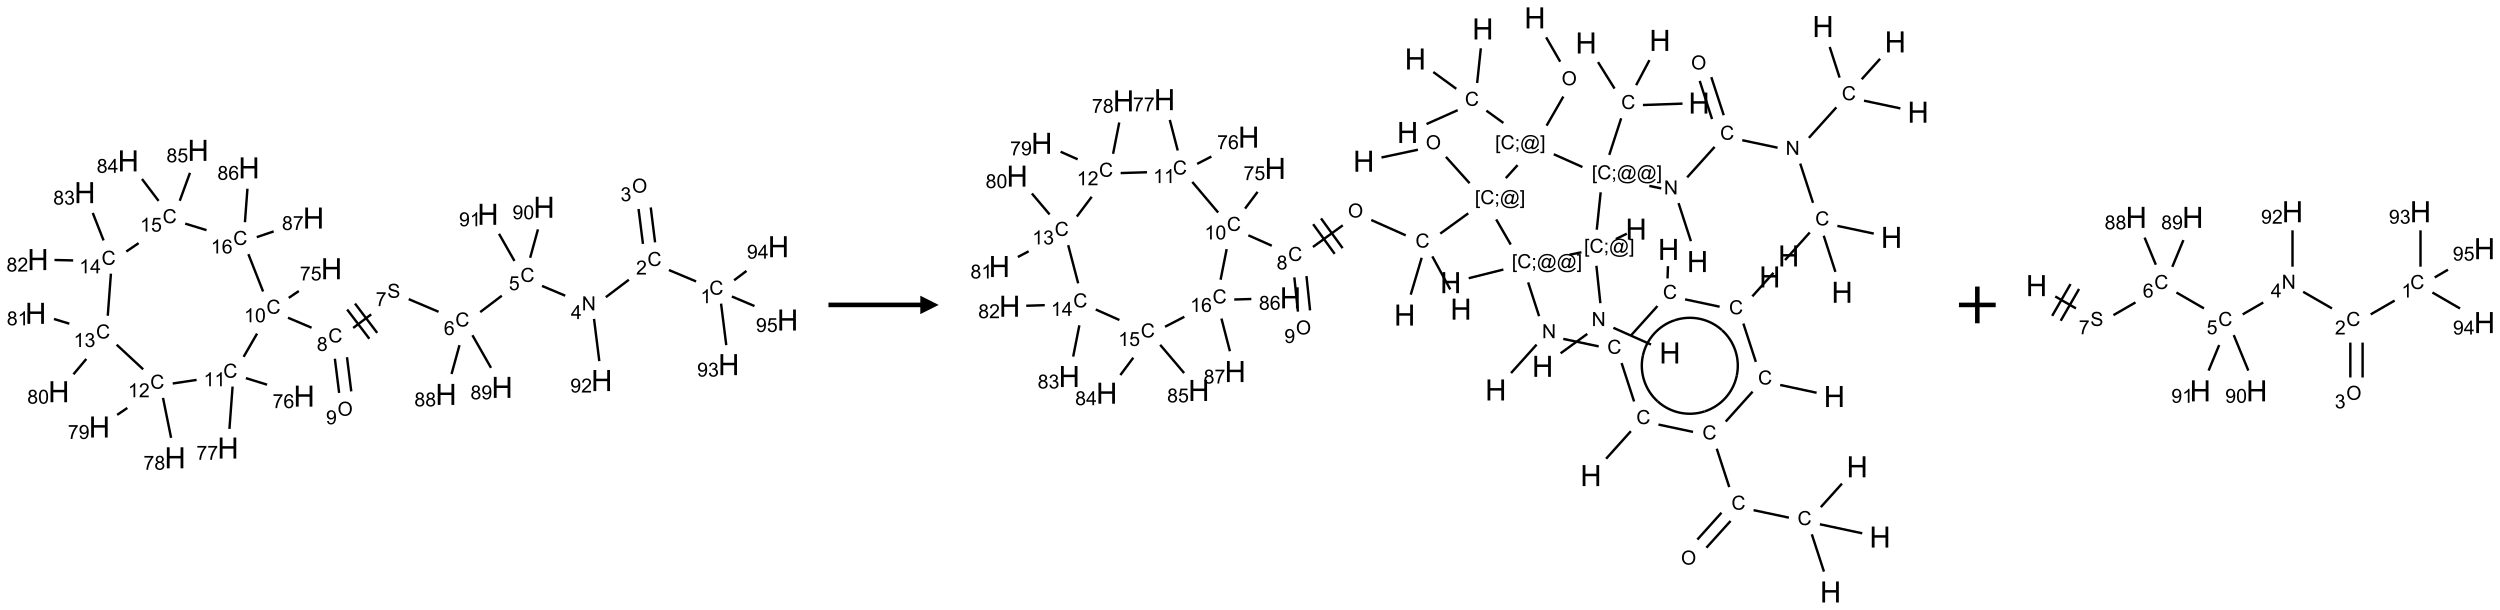 <?xml version="1.0" encoding="UTF-8"?>
<svg xmlns="http://www.w3.org/2000/svg" xmlns:xlink="http://www.w3.org/1999/xlink" width="1361" height="332" viewBox="0 0 1361 332">
<defs>
<g>
<g id="glyph-0-0">
<path d="M 1.332 0 L 1.332 -6.668 L 6.668 -6.668 L 6.668 0 Z M 1.5 -0.168 L 6.5 -0.168 L 6.5 -6.5 L 1.5 -6.5 Z M 1.5 -0.168 "/>
</g>
<g id="glyph-0-1">
<path d="M 6.27 -2.676 L 7.281 -2.422 C 7.07 -1.594 6.688 -0.961 6.137 -0.523 C 5.586 -0.086 4.914 0.129 4.121 0.129 C 3.297 0.129 2.629 -0.039 2.113 -0.371 C 1.598 -0.707 1.203 -1.191 0.934 -1.828 C 0.664 -2.465 0.531 -3.145 0.531 -3.875 C 0.531 -4.672 0.684 -5.363 0.988 -5.957 C 1.293 -6.547 1.723 -6.996 2.285 -7.305 C 2.844 -7.613 3.461 -7.766 4.137 -7.766 C 4.898 -7.766 5.543 -7.57 6.062 -7.184 C 6.582 -6.793 6.945 -6.246 7.152 -5.543 L 6.156 -5.309 C 5.98 -5.863 5.723 -6.266 5.387 -6.52 C 5.051 -6.773 4.625 -6.902 4.113 -6.902 C 3.527 -6.902 3.039 -6.762 2.645 -6.48 C 2.25 -6.199 1.973 -5.82 1.812 -5.348 C 1.652 -4.871 1.574 -4.383 1.574 -3.879 C 1.574 -3.23 1.668 -2.664 1.855 -2.18 C 2.047 -1.695 2.34 -1.332 2.738 -1.094 C 3.137 -0.855 3.57 -0.734 4.035 -0.734 C 4.602 -0.734 5.082 -0.898 5.473 -1.223 C 5.867 -1.551 6.133 -2.035 6.27 -2.676 Z M 6.27 -2.676 "/>
</g>
<g id="glyph-0-2">
<path d="M 3.973 0 L 3.035 0 L 3.035 -5.973 C 2.809 -5.758 2.516 -5.543 2.148 -5.328 C 1.781 -5.113 1.453 -4.953 1.16 -4.844 L 1.16 -5.75 C 1.684 -5.996 2.145 -6.297 2.535 -6.645 C 2.93 -6.996 3.207 -7.336 3.371 -7.668 L 3.973 -7.668 Z M 3.973 0 "/>
</g>
<g id="glyph-0-3">
<path d="M 5.371 -0.902 L 5.371 0 L 0.324 0 C 0.316 -0.227 0.352 -0.441 0.434 -0.652 C 0.562 -0.996 0.766 -1.332 1.051 -1.668 C 1.332 -2 1.742 -2.387 2.277 -2.824 C 3.105 -3.504 3.668 -4.043 3.957 -4.441 C 4.25 -4.84 4.395 -5.215 4.395 -5.566 C 4.395 -5.938 4.262 -6.254 3.996 -6.508 C 3.73 -6.762 3.387 -6.891 2.957 -6.891 C 2.508 -6.891 2.145 -6.754 1.875 -6.484 C 1.605 -6.215 1.469 -5.84 1.465 -5.359 L 0.5 -5.457 C 0.566 -6.176 0.812 -6.727 1.246 -7.102 C 1.676 -7.477 2.254 -7.668 2.98 -7.668 C 3.711 -7.668 4.293 -7.465 4.719 -7.059 C 5.145 -6.652 5.359 -6.148 5.359 -5.547 C 5.359 -5.242 5.297 -4.941 5.172 -4.645 C 5.047 -4.352 4.84 -4.039 4.551 -3.715 C 4.262 -3.387 3.777 -2.938 3.105 -2.371 C 2.543 -1.898 2.18 -1.578 2.02 -1.41 C 1.859 -1.242 1.73 -1.07 1.625 -0.902 Z M 5.371 -0.902 "/>
</g>
<g id="glyph-0-4">
<path d="M 0.516 -3.719 C 0.516 -4.984 0.855 -5.977 1.535 -6.695 C 2.215 -7.414 3.094 -7.77 4.172 -7.77 C 4.875 -7.77 5.512 -7.602 6.078 -7.266 C 6.645 -6.93 7.074 -6.461 7.371 -5.855 C 7.668 -5.254 7.816 -4.57 7.816 -3.809 C 7.816 -3.035 7.66 -2.34 7.348 -1.73 C 7.035 -1.117 6.594 -0.656 6.02 -0.34 C 5.449 -0.027 4.828 0.129 4.168 0.129 C 3.449 0.129 2.805 -0.043 2.238 -0.391 C 1.672 -0.738 1.246 -1.211 0.953 -1.812 C 0.66 -2.414 0.516 -3.047 0.516 -3.719 Z M 1.559 -3.703 C 1.559 -2.781 1.805 -2.059 2.301 -1.527 C 2.793 -1 3.414 -0.734 4.16 -0.734 C 4.922 -0.734 5.547 -1 6.039 -1.535 C 6.531 -2.07 6.777 -2.828 6.777 -3.812 C 6.777 -4.434 6.672 -4.977 6.461 -5.441 C 6.25 -5.902 5.945 -6.262 5.539 -6.52 C 5.133 -6.773 4.68 -6.902 4.176 -6.902 C 3.461 -6.902 2.848 -6.656 2.332 -6.164 C 1.816 -5.672 1.559 -4.852 1.559 -3.703 Z M 1.559 -3.703 "/>
</g>
<g id="glyph-0-5">
<path d="M 0.449 -2.016 L 1.387 -2.141 C 1.492 -1.609 1.676 -1.227 1.934 -0.992 C 2.191 -0.758 2.508 -0.641 2.879 -0.641 C 3.32 -0.641 3.695 -0.793 3.996 -1.098 C 4.301 -1.402 4.453 -1.781 4.453 -2.234 C 4.453 -2.664 4.312 -3.02 4.031 -3.301 C 3.75 -3.578 3.391 -3.719 2.957 -3.719 C 2.781 -3.719 2.562 -3.684 2.297 -3.613 L 2.402 -4.438 C 2.465 -4.43 2.516 -4.426 2.551 -4.426 C 2.949 -4.426 3.312 -4.531 3.629 -4.738 C 3.949 -4.949 4.109 -5.27 4.109 -5.703 C 4.109 -6.047 3.992 -6.332 3.762 -6.559 C 3.527 -6.785 3.227 -6.895 2.859 -6.895 C 2.496 -6.895 2.191 -6.781 1.949 -6.551 C 1.707 -6.324 1.547 -5.98 1.48 -5.52 L 0.543 -5.688 C 0.656 -6.316 0.918 -6.805 1.324 -7.148 C 1.73 -7.492 2.234 -7.668 2.84 -7.668 C 3.254 -7.668 3.641 -7.578 3.988 -7.398 C 4.34 -7.219 4.609 -6.977 4.793 -6.668 C 4.98 -6.359 5.074 -6.031 5.074 -5.684 C 5.074 -5.352 4.984 -5.051 4.809 -4.781 C 4.629 -4.512 4.367 -4.297 4.02 -4.137 C 4.473 -4.031 4.824 -3.816 5.074 -3.488 C 5.324 -3.16 5.449 -2.75 5.449 -2.254 C 5.449 -1.59 5.203 -1.023 4.719 -0.559 C 4.234 -0.098 3.617 0.137 2.875 0.137 C 2.203 0.137 1.648 -0.062 1.207 -0.465 C 0.762 -0.863 0.512 -1.379 0.449 -2.016 Z M 0.449 -2.016 "/>
</g>
<g id="glyph-0-6">
<path d="M 0.812 0 L 0.812 -7.637 L 1.848 -7.637 L 5.859 -1.641 L 5.859 -7.637 L 6.828 -7.637 L 6.828 0 L 5.793 0 L 1.781 -6 L 1.781 0 Z M 0.812 0 "/>
</g>
<g id="glyph-0-7">
<path d="M 3.449 0 L 3.449 -1.828 L 0.137 -1.828 L 0.137 -2.688 L 3.621 -7.637 L 4.387 -7.637 L 4.387 -2.688 L 5.418 -2.688 L 5.418 -1.828 L 4.387 -1.828 L 4.387 0 Z M 3.449 -2.688 L 3.449 -6.129 L 1.059 -2.688 Z M 3.449 -2.688 "/>
</g>
<g id="glyph-0-8">
<path d="M 0.441 -2 L 1.426 -2.082 C 1.5 -1.605 1.668 -1.242 1.934 -1.004 C 2.199 -0.762 2.52 -0.641 2.895 -0.641 C 3.348 -0.641 3.73 -0.812 4.043 -1.152 C 4.355 -1.492 4.512 -1.941 4.512 -2.504 C 4.512 -3.039 4.359 -3.461 4.059 -3.77 C 3.758 -4.078 3.367 -4.234 2.879 -4.234 C 2.578 -4.234 2.305 -4.164 2.062 -4.027 C 1.82 -3.891 1.629 -3.715 1.488 -3.496 L 0.609 -3.609 L 1.348 -7.531 L 5.145 -7.531 L 5.145 -6.637 L 2.098 -6.637 L 1.688 -4.582 C 2.145 -4.902 2.625 -5.062 3.129 -5.062 C 3.797 -5.062 4.359 -4.832 4.816 -4.371 C 5.277 -3.91 5.504 -3.312 5.504 -2.59 C 5.504 -1.898 5.305 -1.301 4.902 -0.797 C 4.41 -0.18 3.742 0.129 2.895 0.129 C 2.199 0.129 1.633 -0.062 1.195 -0.453 C 0.758 -0.844 0.504 -1.359 0.441 -2 Z M 0.441 -2 "/>
</g>
<g id="glyph-0-9">
<path d="M 5.309 -5.766 L 4.375 -5.691 C 4.293 -6.059 4.172 -6.328 4.02 -6.496 C 3.766 -6.762 3.453 -6.895 3.082 -6.895 C 2.785 -6.895 2.523 -6.812 2.297 -6.645 C 2 -6.43 1.77 -6.117 1.598 -5.703 C 1.43 -5.289 1.34 -4.703 1.332 -3.938 C 1.559 -4.281 1.836 -4.535 2.16 -4.703 C 2.488 -4.871 2.828 -4.953 3.188 -4.953 C 3.812 -4.953 4.344 -4.723 4.785 -4.262 C 5.223 -3.801 5.441 -3.207 5.441 -2.48 C 5.441 -2 5.34 -1.555 5.133 -1.145 C 4.926 -0.73 4.641 -0.418 4.281 -0.199 C 3.922 0.02 3.512 0.129 3.051 0.129 C 2.27 0.129 1.633 -0.156 1.141 -0.73 C 0.648 -1.305 0.402 -2.254 0.402 -3.574 C 0.402 -5.051 0.672 -6.121 1.219 -6.793 C 1.695 -7.375 2.336 -7.668 3.141 -7.668 C 3.742 -7.668 4.234 -7.5 4.617 -7.16 C 5 -6.824 5.23 -6.359 5.309 -5.766 Z M 1.48 -2.473 C 1.48 -2.152 1.547 -1.844 1.684 -1.547 C 1.82 -1.25 2.016 -1.027 2.262 -0.871 C 2.508 -0.719 2.766 -0.641 3.035 -0.641 C 3.434 -0.641 3.773 -0.801 4.059 -1.121 C 4.344 -1.441 4.484 -1.875 4.484 -2.422 C 4.484 -2.949 4.344 -3.367 4.062 -3.668 C 3.781 -3.973 3.426 -4.125 3 -4.125 C 2.578 -4.125 2.219 -3.973 1.922 -3.668 C 1.625 -3.363 1.48 -2.969 1.48 -2.473 Z M 1.48 -2.473 "/>
</g>
<g id="glyph-0-10">
<path d="M 0.48 -2.453 L 1.434 -2.535 C 1.477 -2.152 1.582 -1.84 1.746 -1.598 C 1.91 -1.352 2.168 -1.152 2.516 -1.004 C 2.863 -0.852 3.254 -0.777 3.688 -0.777 C 4.074 -0.777 4.414 -0.832 4.707 -0.949 C 5.004 -1.062 5.223 -1.219 5.367 -1.418 C 5.512 -1.617 5.582 -1.836 5.582 -2.074 C 5.582 -2.312 5.516 -2.523 5.375 -2.699 C 5.234 -2.879 5.008 -3.031 4.688 -3.152 C 4.484 -3.23 4.031 -3.355 3.328 -3.523 C 2.625 -3.691 2.137 -3.852 1.855 -4 C 1.488 -4.191 1.219 -4.43 1.039 -4.711 C 0.859 -4.992 0.77 -5.312 0.77 -5.66 C 0.77 -6.047 0.879 -6.406 1.098 -6.742 C 1.316 -7.078 1.637 -7.332 2.059 -7.504 C 2.477 -7.68 2.945 -7.766 3.457 -7.766 C 4.023 -7.766 4.523 -7.676 4.957 -7.492 C 5.387 -7.309 5.719 -7.043 5.953 -6.688 C 6.188 -6.332 6.312 -5.934 6.328 -5.484 L 5.359 -5.41 C 5.309 -5.895 5.133 -6.258 4.832 -6.504 C 4.531 -6.75 4.086 -6.875 3.5 -6.875 C 2.891 -6.875 2.445 -6.762 2.164 -6.539 C 1.883 -6.316 1.746 -6.047 1.746 -5.73 C 1.746 -5.457 1.844 -5.23 2.043 -5.051 C 2.238 -4.875 2.742 -4.695 3.566 -4.508 C 4.387 -4.32 4.949 -4.16 5.254 -4.02 C 5.699 -3.816 6.027 -3.555 6.238 -3.242 C 6.449 -2.93 6.559 -2.566 6.559 -2.156 C 6.559 -1.75 6.441 -1.367 6.207 -1.008 C 5.977 -0.648 5.641 -0.367 5.207 -0.168 C 4.77 0.031 4.281 0.129 3.734 0.129 C 3.043 0.129 2.465 0.031 1.996 -0.172 C 1.531 -0.375 1.164 -0.676 0.898 -1.082 C 0.633 -1.484 0.492 -1.941 0.48 -2.453 Z M 0.48 -2.453 "/>
</g>
<g id="glyph-0-11">
<path d="M 0.504 -6.637 L 0.504 -7.535 L 5.449 -7.535 L 5.449 -6.809 C 4.961 -6.289 4.48 -5.602 4.004 -4.746 C 3.527 -3.887 3.156 -3.004 2.895 -2.098 C 2.707 -1.461 2.59 -0.762 2.535 0 L 1.574 0 C 1.582 -0.602 1.703 -1.328 1.926 -2.176 C 2.152 -3.027 2.477 -3.848 2.898 -4.637 C 3.32 -5.426 3.77 -6.094 4.246 -6.637 Z M 0.504 -6.637 "/>
</g>
<g id="glyph-0-12">
<path d="M 1.887 -4.141 C 1.496 -4.281 1.207 -4.484 1.02 -4.75 C 0.832 -5.016 0.738 -5.328 0.738 -5.699 C 0.738 -6.254 0.938 -6.719 1.34 -7.098 C 1.738 -7.477 2.27 -7.668 2.934 -7.668 C 3.598 -7.668 4.137 -7.473 4.543 -7.086 C 4.949 -6.699 5.152 -6.227 5.152 -5.672 C 5.152 -5.316 5.059 -5.008 4.871 -4.746 C 4.688 -4.484 4.406 -4.281 4.027 -4.141 C 4.496 -3.988 4.852 -3.742 5.098 -3.402 C 5.34 -3.062 5.465 -2.656 5.465 -2.184 C 5.465 -1.531 5.234 -0.98 4.77 -0.535 C 4.309 -0.09 3.703 0.129 2.949 0.129 C 2.195 0.129 1.586 -0.094 1.125 -0.539 C 0.664 -0.984 0.434 -1.543 0.434 -2.207 C 0.434 -2.703 0.559 -3.121 0.809 -3.457 C 1.062 -3.793 1.422 -4.02 1.887 -4.141 Z M 1.699 -5.73 C 1.699 -5.367 1.812 -5.074 2.047 -4.844 C 2.281 -4.613 2.582 -4.5 2.953 -4.5 C 3.312 -4.5 3.609 -4.613 3.84 -4.84 C 4.07 -5.066 4.188 -5.348 4.188 -5.676 C 4.188 -6.02 4.07 -6.309 3.832 -6.543 C 3.594 -6.777 3.297 -6.895 2.941 -6.895 C 2.586 -6.895 2.289 -6.781 2.051 -6.551 C 1.816 -6.324 1.699 -6.047 1.699 -5.73 Z M 1.395 -2.203 C 1.395 -1.938 1.461 -1.676 1.586 -1.426 C 1.711 -1.176 1.902 -0.984 2.152 -0.848 C 2.402 -0.711 2.672 -0.641 2.957 -0.641 C 3.406 -0.641 3.777 -0.785 4.066 -1.074 C 4.359 -1.363 4.504 -1.727 4.504 -2.172 C 4.504 -2.625 4.355 -2.996 4.055 -3.293 C 3.754 -3.586 3.379 -3.734 2.926 -3.734 C 2.484 -3.734 2.121 -3.59 1.832 -3.297 C 1.543 -3.004 1.395 -2.641 1.395 -2.203 Z M 1.395 -2.203 "/>
</g>
<g id="glyph-0-13">
<path d="M 0.582 -1.766 L 1.484 -1.848 C 1.562 -1.426 1.707 -1.117 1.922 -0.926 C 2.137 -0.734 2.414 -0.641 2.75 -0.641 C 3.039 -0.641 3.289 -0.707 3.508 -0.84 C 3.727 -0.973 3.902 -1.148 4.043 -1.367 C 4.18 -1.586 4.297 -1.887 4.391 -2.262 C 4.484 -2.637 4.531 -3.016 4.531 -3.406 C 4.531 -3.449 4.531 -3.512 4.527 -3.594 C 4.34 -3.297 4.082 -3.055 3.758 -2.867 C 3.434 -2.68 3.082 -2.59 2.703 -2.59 C 2.07 -2.59 1.535 -2.816 1.098 -3.277 C 0.66 -3.734 0.441 -4.34 0.441 -5.09 C 0.441 -5.863 0.672 -6.484 1.129 -6.957 C 1.586 -7.43 2.156 -7.668 2.844 -7.668 C 3.34 -7.668 3.793 -7.531 4.207 -7.266 C 4.617 -7 4.93 -6.617 5.145 -6.121 C 5.355 -5.629 5.465 -4.91 5.465 -3.973 C 5.465 -2.996 5.359 -2.223 5.145 -1.645 C 4.934 -1.066 4.617 -0.625 4.199 -0.324 C 3.781 -0.02 3.293 0.129 2.73 0.129 C 2.133 0.129 1.645 -0.035 1.266 -0.367 C 0.887 -0.699 0.66 -1.164 0.582 -1.766 Z M 4.422 -5.137 C 4.422 -5.676 4.277 -6.102 3.992 -6.418 C 3.707 -6.734 3.359 -6.891 2.957 -6.891 C 2.543 -6.891 2.18 -6.719 1.871 -6.379 C 1.562 -6.039 1.406 -5.598 1.406 -5.059 C 1.406 -4.57 1.555 -4.176 1.848 -3.871 C 2.141 -3.566 2.5 -3.418 2.934 -3.418 C 3.367 -3.418 3.723 -3.57 4.004 -3.871 C 4.281 -4.176 4.422 -4.598 4.422 -5.137 Z M 4.422 -5.137 "/>
</g>
<g id="glyph-0-14">
<path d="M 0.441 -3.766 C 0.441 -4.668 0.535 -5.395 0.723 -5.945 C 0.906 -6.496 1.184 -6.922 1.551 -7.219 C 1.918 -7.516 2.375 -7.668 2.934 -7.668 C 3.344 -7.668 3.703 -7.586 4.012 -7.418 C 4.32 -7.254 4.574 -7.016 4.777 -6.707 C 4.977 -6.395 5.137 -6.016 5.25 -5.57 C 5.363 -5.125 5.422 -4.523 5.422 -3.766 C 5.422 -2.871 5.328 -2.148 5.145 -1.598 C 4.961 -1.047 4.688 -0.621 4.32 -0.32 C 3.953 -0.02 3.492 0.129 2.934 0.129 C 2.195 0.129 1.617 -0.133 1.199 -0.66 C 0.695 -1.297 0.441 -2.332 0.441 -3.766 Z M 1.406 -3.766 C 1.406 -2.512 1.555 -1.68 1.848 -1.262 C 2.141 -0.848 2.5 -0.641 2.934 -0.641 C 3.363 -0.641 3.727 -0.848 4.02 -1.266 C 4.312 -1.684 4.457 -2.516 4.457 -3.766 C 4.457 -5.023 4.312 -5.859 4.02 -6.27 C 3.727 -6.684 3.359 -6.891 2.922 -6.891 C 2.492 -6.891 2.148 -6.707 1.891 -6.344 C 1.566 -5.879 1.406 -5.02 1.406 -3.766 Z M 1.406 -3.766 "/>
</g>
<g id="glyph-0-15">
<path d="M 0.723 2.121 L 0.723 -7.637 L 2.793 -7.637 L 2.793 -6.859 L 1.66 -6.859 L 1.66 1.344 L 2.793 1.344 L 2.793 2.121 Z M 0.723 2.121 "/>
</g>
<g id="glyph-0-16">
<path d="M 0.949 -4.465 L 0.949 -5.531 L 2.016 -5.531 L 2.016 -4.465 Z M 0.949 0 L 0.949 -1.066 L 2.016 -1.066 L 2.016 0 C 2.016 0.391 1.945 0.711 1.809 0.949 C 1.668 1.191 1.449 1.379 1.145 1.512 L 0.887 1.109 C 1.082 1.023 1.23 0.895 1.324 0.727 C 1.418 0.559 1.469 0.316 1.48 0 Z M 0.949 0 "/>
</g>
<g id="glyph-0-17">
<path d="M 6.047 -0.848 C 5.82 -0.59 5.57 -0.379 5.289 -0.223 C 5.008 -0.062 4.73 0.016 4.449 0.016 C 4.141 0.016 3.84 -0.074 3.547 -0.254 C 3.254 -0.434 3.02 -0.715 2.836 -1.09 C 2.652 -1.465 2.562 -1.875 2.562 -2.324 C 2.562 -2.875 2.703 -3.43 2.988 -3.98 C 3.27 -4.535 3.621 -4.953 4.043 -5.23 C 4.461 -5.508 4.871 -5.645 5.266 -5.645 C 5.566 -5.645 5.855 -5.566 6.129 -5.41 C 6.402 -5.25 6.641 -5.012 6.84 -4.688 L 7.016 -5.496 L 7.949 -5.496 L 7.199 -2 C 7.094 -1.516 7.043 -1.246 7.043 -1.191 C 7.043 -1.098 7.078 -1.02 7.148 -0.949 C 7.219 -0.883 7.305 -0.848 7.406 -0.848 C 7.59 -0.848 7.832 -0.953 8.129 -1.168 C 8.527 -1.445 8.84 -1.816 9.07 -2.285 C 9.301 -2.75 9.418 -3.234 9.418 -3.73 C 9.418 -4.309 9.27 -4.852 8.973 -5.355 C 8.676 -5.859 8.23 -6.262 7.645 -6.562 C 7.055 -6.863 6.406 -7.016 5.691 -7.016 C 4.879 -7.016 4.137 -6.824 3.465 -6.445 C 2.793 -6.066 2.273 -5.52 1.902 -4.809 C 1.535 -4.098 1.348 -3.34 1.348 -2.527 C 1.348 -1.676 1.535 -0.941 1.902 -0.328 C 2.273 0.285 2.809 0.742 3.508 1.035 C 4.207 1.328 4.984 1.473 5.832 1.473 C 6.742 1.473 7.504 1.32 8.121 1.016 C 8.734 0.711 9.195 0.34 9.5 -0.098 L 10.441 -0.098 C 10.266 0.266 9.961 0.637 9.531 1.016 C 9.102 1.395 8.59 1.695 7.996 1.914 C 7.402 2.133 6.688 2.246 5.848 2.246 C 5.078 2.246 4.367 2.145 3.715 1.949 C 3.066 1.75 2.512 1.453 2.051 1.055 C 1.594 0.656 1.25 0.199 1.016 -0.316 C 0.723 -0.973 0.578 -1.684 0.578 -2.441 C 0.578 -3.289 0.75 -4.098 1.098 -4.863 C 1.523 -5.805 2.125 -6.527 2.902 -7.027 C 3.684 -7.527 4.629 -7.777 5.738 -7.777 C 6.602 -7.777 7.375 -7.602 8.059 -7.246 C 8.746 -6.895 9.285 -6.371 9.684 -5.672 C 10.02 -5.07 10.188 -4.418 10.188 -3.715 C 10.188 -2.707 9.832 -1.812 9.125 -1.031 C 8.492 -0.328 7.801 0.02 7.051 0.02 C 6.812 0.02 6.617 -0.016 6.473 -0.09 C 6.324 -0.16 6.215 -0.266 6.145 -0.402 C 6.102 -0.488 6.066 -0.637 6.047 -0.848 Z M 3.527 -2.262 C 3.527 -1.785 3.641 -1.414 3.863 -1.152 C 4.09 -0.887 4.348 -0.754 4.641 -0.754 C 4.836 -0.754 5.039 -0.812 5.254 -0.93 C 5.469 -1.047 5.676 -1.219 5.871 -1.449 C 6.066 -1.676 6.23 -1.969 6.355 -2.32 C 6.48 -2.672 6.543 -3.027 6.543 -3.379 C 6.543 -3.852 6.426 -4.219 6.191 -4.48 C 5.957 -4.738 5.672 -4.871 5.332 -4.871 C 5.109 -4.871 4.902 -4.812 4.707 -4.699 C 4.512 -4.586 4.32 -4.406 4.137 -4.156 C 3.953 -3.906 3.805 -3.602 3.691 -3.246 C 3.582 -2.887 3.527 -2.559 3.527 -2.262 Z M 3.527 -2.262 "/>
</g>
<g id="glyph-0-18">
<path d="M 2.27 2.121 L 0.203 2.121 L 0.203 1.344 L 1.332 1.344 L 1.332 -6.859 L 0.203 -6.859 L 0.203 -7.637 L 2.27 -7.637 Z M 2.27 2.121 "/>
</g>
<g id="glyph-1-0">
<path d="M 2 0 L 2 -10 L 10 -10 L 10 0 Z M 2.25 -0.25 L 9.75 -0.25 L 9.75 -9.75 L 2.25 -9.75 Z M 2.25 -0.25 "/>
</g>
<g id="glyph-1-1">
<path d="M 1.281 0 L 1.281 -11.453 L 2.797 -11.453 L 2.797 -6.75 L 8.75 -6.75 L 8.75 -11.453 L 10.266 -11.453 L 10.266 0 L 8.75 0 L 8.75 -5.398 L 2.797 -5.398 L 2.797 0 Z M 1.281 0 "/>
</g>
</g>
</defs>
<path fill="none" stroke-width="0.033" stroke-linecap="butt" stroke-linejoin="miter" stroke="rgb(0%, 0%, 0%)" stroke-opacity="1" stroke-miterlimit="10" d="M 8.988 1.784 L 8.619 1.629 " transform="matrix(40, 0, 0, 40, 19.424, 81.855)"/>
<path fill="none" stroke-width="0.033" stroke-linecap="butt" stroke-linejoin="miter" stroke="rgb(0%, 0%, 0%)" stroke-opacity="1" stroke-miterlimit="10" d="M 8.43 1.252 L 8.371 0.777 " transform="matrix(40, 0, 0, 40, 19.424, 81.855)"/>
<path fill="none" stroke-width="0.033" stroke-linecap="butt" stroke-linejoin="miter" stroke="rgb(0%, 0%, 0%)" stroke-opacity="1" stroke-miterlimit="10" d="M 8.265 1.273 L 8.205 0.798 " transform="matrix(40, 0, 0, 40, 19.424, 81.855)"/>
<path fill="none" stroke-width="0.033" stroke-linecap="butt" stroke-linejoin="miter" stroke="rgb(0%, 0%, 0%)" stroke-opacity="1" stroke-miterlimit="10" d="M 8.073 1.761 L 7.76 1.998 " transform="matrix(40, 0, 0, 40, 19.424, 81.855)"/>
<path fill="none" stroke-width="0.033" stroke-linecap="butt" stroke-linejoin="miter" stroke="rgb(0%, 0%, 0%)" stroke-opacity="1" stroke-miterlimit="10" d="M 7.207 1.978 L 6.891 1.845 " transform="matrix(40, 0, 0, 40, 19.424, 81.855)"/>
<path fill="none" stroke-width="0.033" stroke-linecap="butt" stroke-linejoin="miter" stroke="rgb(0%, 0%, 0%)" stroke-opacity="1" stroke-miterlimit="10" d="M 6.344 1.978 L 6.05 2.201 " transform="matrix(40, 0, 0, 40, 19.424, 81.855)"/>
<path fill="none" stroke-width="0.033" stroke-linecap="butt" stroke-linejoin="miter" stroke="rgb(0%, 0%, 0%)" stroke-opacity="1" stroke-miterlimit="10" d="M 5.483 2.197 L 5.077 2.025 " transform="matrix(40, 0, 0, 40, 19.424, 81.855)"/>
<path fill="none" stroke-width="0.033" stroke-linecap="butt" stroke-linejoin="miter" stroke="rgb(0%, 0%, 0%)" stroke-opacity="1" stroke-miterlimit="10" d="M 4.566 2.232 L 4.321 2.417 " transform="matrix(40, 0, 0, 40, 19.424, 81.855)"/>
<path fill="none" stroke-width="0.033" stroke-linecap="butt" stroke-linejoin="miter" stroke="rgb(0%, 0%, 0%)" stroke-opacity="1" stroke-miterlimit="10" d="M 4.239 2.166 L 4.541 2.564 " transform="matrix(40, 0, 0, 40, 19.424, 81.855)"/>
<path fill="none" stroke-width="0.033" stroke-linecap="butt" stroke-linejoin="miter" stroke="rgb(0%, 0%, 0%)" stroke-opacity="1" stroke-miterlimit="10" d="M 4.346 2.085 L 4.648 2.484 " transform="matrix(40, 0, 0, 40, 19.424, 81.855)"/>
<path fill="none" stroke-width="0.033" stroke-linecap="butt" stroke-linejoin="miter" stroke="rgb(0%, 0%, 0%)" stroke-opacity="1" stroke-miterlimit="10" d="M 4.072 2.836 L 4.13 3.301 " transform="matrix(40, 0, 0, 40, 19.424, 81.855)"/>
<path fill="none" stroke-width="0.033" stroke-linecap="butt" stroke-linejoin="miter" stroke="rgb(0%, 0%, 0%)" stroke-opacity="1" stroke-miterlimit="10" d="M 4.237 2.815 L 4.295 3.28 " transform="matrix(40, 0, 0, 40, 19.424, 81.855)"/>
<path fill="none" stroke-width="0.033" stroke-linecap="butt" stroke-linejoin="miter" stroke="rgb(0%, 0%, 0%)" stroke-opacity="1" stroke-miterlimit="10" d="M 3.755 2.414 L 3.434 2.278 " transform="matrix(40, 0, 0, 40, 19.424, 81.855)"/>
<path fill="none" stroke-width="0.033" stroke-linecap="butt" stroke-linejoin="miter" stroke="rgb(0%, 0%, 0%)" stroke-opacity="1" stroke-miterlimit="10" d="M 3.444 2.008 L 3.581 1.915 " transform="matrix(40, 0, 0, 40, 19.424, 81.855)"/>
<path fill="none" stroke-width="0.033" stroke-linecap="butt" stroke-linejoin="miter" stroke="rgb(0%, 0%, 0%)" stroke-opacity="1" stroke-miterlimit="10" d="M 3.013 2.494 L 2.83 2.81 " transform="matrix(40, 0, 0, 40, 19.424, 81.855)"/>
<path fill="none" stroke-width="0.033" stroke-linecap="butt" stroke-linejoin="miter" stroke="rgb(0%, 0%, 0%)" stroke-opacity="1" stroke-miterlimit="10" d="M 2.861 3.1 L 3.149 3.189 " transform="matrix(40, 0, 0, 40, 19.424, 81.855)"/>
<path fill="none" stroke-width="0.033" stroke-linecap="butt" stroke-linejoin="miter" stroke="rgb(0%, 0%, 0%)" stroke-opacity="1" stroke-miterlimit="10" d="M 2.68 3.215 L 2.637 3.791 " transform="matrix(40, 0, 0, 40, 19.424, 81.855)"/>
<path fill="none" stroke-width="0.033" stroke-linecap="butt" stroke-linejoin="miter" stroke="rgb(0%, 0%, 0%)" stroke-opacity="1" stroke-miterlimit="10" d="M 2.19 3.124 L 1.865 3.173 " transform="matrix(40, 0, 0, 40, 19.424, 81.855)"/>
<path fill="none" stroke-width="0.033" stroke-linecap="butt" stroke-linejoin="miter" stroke="rgb(0%, 0%, 0%)" stroke-opacity="1" stroke-miterlimit="10" d="M 1.733 3.369 L 1.843 3.913 " transform="matrix(40, 0, 0, 40, 19.424, 81.855)"/>
<path fill="none" stroke-width="0.033" stroke-linecap="butt" stroke-linejoin="miter" stroke="rgb(0%, 0%, 0%)" stroke-opacity="1" stroke-miterlimit="10" d="M 1.247 3.506 L 1.109 3.6 " transform="matrix(40, 0, 0, 40, 19.424, 81.855)"/>
<path fill="none" stroke-width="0.033" stroke-linecap="butt" stroke-linejoin="miter" stroke="rgb(0%, 0%, 0%)" stroke-opacity="1" stroke-miterlimit="10" d="M 1.463 2.98 L 1.102 2.645 " transform="matrix(40, 0, 0, 40, 19.424, 81.855)"/>
<path fill="none" stroke-width="0.033" stroke-linecap="butt" stroke-linejoin="miter" stroke="rgb(0%, 0%, 0%)" stroke-opacity="1" stroke-miterlimit="10" d="M 0.689 2.839 L 0.514 3.048 " transform="matrix(40, 0, 0, 40, 19.424, 81.855)"/>
<path fill="none" stroke-width="0.033" stroke-linecap="butt" stroke-linejoin="miter" stroke="rgb(0%, 0%, 0%)" stroke-opacity="1" stroke-miterlimit="10" d="M 0.458 2.359 L 0.249 2.295 " transform="matrix(40, 0, 0, 40, 19.424, 81.855)"/>
<path fill="none" stroke-width="0.033" stroke-linecap="butt" stroke-linejoin="miter" stroke="rgb(0%, 0%, 0%)" stroke-opacity="1" stroke-miterlimit="10" d="M 0.981 2.251 L 1.024 1.678 " transform="matrix(40, 0, 0, 40, 19.424, 81.855)"/>
<path fill="none" stroke-width="0.033" stroke-linecap="butt" stroke-linejoin="miter" stroke="rgb(0%, 0%, 0%)" stroke-opacity="1" stroke-miterlimit="10" d="M 0.51 1.498 L 0.256 1.492 " transform="matrix(40, 0, 0, 40, 19.424, 81.855)"/>
<path fill="none" stroke-width="0.033" stroke-linecap="butt" stroke-linejoin="miter" stroke="rgb(0%, 0%, 0%)" stroke-opacity="1" stroke-miterlimit="10" d="M 0.924 1.226 L 0.777 0.852 " transform="matrix(40, 0, 0, 40, 19.424, 81.855)"/>
<path fill="none" stroke-width="0.033" stroke-linecap="butt" stroke-linejoin="miter" stroke="rgb(0%, 0%, 0%)" stroke-opacity="1" stroke-miterlimit="10" d="M 1.233 1.377 L 1.401 1.263 " transform="matrix(40, 0, 0, 40, 19.424, 81.855)"/>
<path fill="none" stroke-width="0.033" stroke-linecap="butt" stroke-linejoin="miter" stroke="rgb(0%, 0%, 0%)" stroke-opacity="1" stroke-miterlimit="10" d="M 1.673 0.688 L 1.447 0.39 " transform="matrix(40, 0, 0, 40, 19.424, 81.855)"/>
<path fill="none" stroke-width="0.033" stroke-linecap="butt" stroke-linejoin="miter" stroke="rgb(0%, 0%, 0%)" stroke-opacity="1" stroke-miterlimit="10" d="M 1.961 0.686 L 2.1 0.306 " transform="matrix(40, 0, 0, 40, 19.424, 81.855)"/>
<path fill="none" stroke-width="0.033" stroke-linecap="butt" stroke-linejoin="miter" stroke="rgb(0%, 0%, 0%)" stroke-opacity="1" stroke-miterlimit="10" d="M 2.035 0.997 L 2.325 1.086 " transform="matrix(40, 0, 0, 40, 19.424, 81.855)"/>
<path fill="none" stroke-width="0.033" stroke-linecap="butt" stroke-linejoin="miter" stroke="rgb(0%, 0%, 0%)" stroke-opacity="1" stroke-miterlimit="10" d="M 2.895 1.413 L 3.095 1.921 " transform="matrix(40, 0, 0, 40, 19.424, 81.855)"/>
<path fill="none" stroke-width="0.033" stroke-linecap="butt" stroke-linejoin="miter" stroke="rgb(0%, 0%, 0%)" stroke-opacity="1" stroke-miterlimit="10" d="M 2.848 0.978 L 2.882 0.522 " transform="matrix(40, 0, 0, 40, 19.424, 81.855)"/>
<path fill="none" stroke-width="0.033" stroke-linecap="butt" stroke-linejoin="miter" stroke="rgb(0%, 0%, 0%)" stroke-opacity="1" stroke-miterlimit="10" d="M 3.009 1.181 L 3.239 1.103 " transform="matrix(40, 0, 0, 40, 19.424, 81.855)"/>
<path fill="none" stroke-width="0.033" stroke-linecap="butt" stroke-linejoin="miter" stroke="rgb(0%, 0%, 0%)" stroke-opacity="1" stroke-miterlimit="10" d="M 5.768 2.651 L 5.66 3.044 " transform="matrix(40, 0, 0, 40, 19.424, 81.855)"/>
<path fill="none" stroke-width="0.033" stroke-linecap="butt" stroke-linejoin="miter" stroke="rgb(0%, 0%, 0%)" stroke-opacity="1" stroke-miterlimit="10" d="M 5.944 2.516 L 6.197 2.96 " transform="matrix(40, 0, 0, 40, 19.424, 81.855)"/>
<path fill="none" stroke-width="0.033" stroke-linecap="butt" stroke-linejoin="miter" stroke="rgb(0%, 0%, 0%)" stroke-opacity="1" stroke-miterlimit="10" d="M 6.73 1.462 L 6.836 1.075 " transform="matrix(40, 0, 0, 40, 19.424, 81.855)"/>
<path fill="none" stroke-width="0.033" stroke-linecap="butt" stroke-linejoin="miter" stroke="rgb(0%, 0%, 0%)" stroke-opacity="1" stroke-miterlimit="10" d="M 6.516 1.505 L 6.306 1.136 " transform="matrix(40, 0, 0, 40, 19.424, 81.855)"/>
<path fill="none" stroke-width="0.033" stroke-linecap="butt" stroke-linejoin="miter" stroke="rgb(0%, 0%, 0%)" stroke-opacity="1" stroke-miterlimit="10" d="M 7.599 2.294 L 7.671 2.868 " transform="matrix(40, 0, 0, 40, 19.424, 81.855)"/>
<path fill="none" stroke-width="0.033" stroke-linecap="butt" stroke-linejoin="miter" stroke="rgb(0%, 0%, 0%)" stroke-opacity="1" stroke-miterlimit="10" d="M 9.328 2.086 L 9.399 2.651 " transform="matrix(40, 0, 0, 40, 19.424, 81.855)"/>
<path fill="none" stroke-width="0.033" stroke-linecap="butt" stroke-linejoin="miter" stroke="rgb(0%, 0%, 0%)" stroke-opacity="1" stroke-miterlimit="10" d="M 9.506 1.768 L 9.674 1.641 " transform="matrix(40, 0, 0, 40, 19.424, 81.855)"/>
<path fill="none" stroke-width="0.033" stroke-linecap="butt" stroke-linejoin="miter" stroke="rgb(0%, 0%, 0%)" stroke-opacity="1" stroke-miterlimit="10" d="M 9.475 1.989 L 9.783 2.119 " transform="matrix(40, 0, 0, 40, 19.424, 81.855)"/>
<g fill="rgb(0%, 0%, 0%)" fill-opacity="1">
<use xlink:href="#glyph-0-1" x="386.125" y="160.441"/>
</g>
<g fill="rgb(0%, 0%, 0%)" fill-opacity="1">
<use xlink:href="#glyph-0-2" x="381.348" y="165.074"/>
</g>
<g fill="rgb(0%, 0%, 0%)" fill-opacity="1">
<use xlink:href="#glyph-0-1" x="352.434" y="144.812"/>
</g>
<g fill="rgb(0%, 0%, 0%)" fill-opacity="1">
<use xlink:href="#glyph-0-3" x="346.262" y="149.449"/>
</g>
<g fill="rgb(0%, 0%, 0%)" fill-opacity="1">
<use xlink:href="#glyph-0-4" x="344.07" y="104.902"/>
</g>
<g fill="rgb(0%, 0%, 0%)" fill-opacity="1">
<use xlink:href="#glyph-0-5" x="337.805" y="109.535"/>
</g>
<g fill="rgb(0%, 0%, 0%)" fill-opacity="1">
<use xlink:href="#glyph-0-6" x="316.711" y="168.973"/>
</g>
<g fill="rgb(0%, 0%, 0%)" fill-opacity="1">
<use xlink:href="#glyph-0-7" x="310.77" y="173.707"/>
</g>
<g fill="rgb(0%, 0%, 0%)" fill-opacity="1">
<use xlink:href="#glyph-0-1" x="283.297" y="153.477"/>
</g>
<g fill="rgb(0%, 0%, 0%)" fill-opacity="1">
<use xlink:href="#glyph-0-8" x="276.988" y="157.98"/>
</g>
<g fill="rgb(0%, 0%, 0%)" fill-opacity="1">
<use xlink:href="#glyph-0-1" x="247.855" y="177.766"/>
</g>
<g fill="rgb(0%, 0%, 0%)" fill-opacity="1">
<use xlink:href="#glyph-0-9" x="241.609" y="182.402"/>
</g>
<g fill="rgb(0%, 0%, 0%)" fill-opacity="1">
<use xlink:href="#glyph-0-10" x="210.836" y="162.141"/>
</g>
<g fill="rgb(0%, 0%, 0%)" fill-opacity="1">
<use xlink:href="#glyph-0-11" x="204.535" y="166.648"/>
</g>
<g fill="rgb(0%, 0%, 0%)" fill-opacity="1">
<use xlink:href="#glyph-0-1" x="178.719" y="186.43"/>
</g>
<g fill="rgb(0%, 0%, 0%)" fill-opacity="1">
<use xlink:href="#glyph-0-12" x="172.453" y="191.066"/>
</g>
<g fill="rgb(0%, 0%, 0%)" fill-opacity="1">
<use xlink:href="#glyph-0-4" x="183.738" y="226.352"/>
</g>
<g fill="rgb(0%, 0%, 0%)" fill-opacity="1">
<use xlink:href="#glyph-0-13" x="177.453" y="230.98"/>
</g>
<g fill="rgb(0%, 0%, 0%)" fill-opacity="1">
<use xlink:href="#glyph-0-1" x="145.027" y="170.805"/>
</g>
<g fill="rgb(0%, 0%, 0%)" fill-opacity="1">
<use xlink:href="#glyph-0-2" x="132.867" y="175.441"/>
<use xlink:href="#glyph-0-14" x="138.799" y="175.441"/>
</g>
<g fill="rgb(0%, 0%, 0%)" fill-opacity="1">
<use xlink:href="#glyph-1-1" x="174.711" y="152.027"/>
</g>
<g fill="rgb(0%, 0%, 0%)" fill-opacity="1">
<use xlink:href="#glyph-0-11" x="163.219" y="152.691"/>
<use xlink:href="#glyph-0-8" x="169.151" y="152.691"/>
</g>
<g fill="rgb(0%, 0%, 0%)" fill-opacity="1">
<use xlink:href="#glyph-0-1" x="121.539" y="205.645"/>
</g>
<g fill="rgb(0%, 0%, 0%)" fill-opacity="1">
<use xlink:href="#glyph-0-2" x="110.828" y="210.281"/>
<use xlink:href="#glyph-0-2" x="116.76" y="210.281"/>
</g>
<g fill="rgb(0%, 0%, 0%)" fill-opacity="1">
<use xlink:href="#glyph-1-1" x="159.797" y="221.383"/>
</g>
<g fill="rgb(0%, 0%, 0%)" fill-opacity="1">
<use xlink:href="#glyph-0-11" x="148.367" y="222.176"/>
<use xlink:href="#glyph-0-9" x="154.299" y="222.176"/>
</g>
<g fill="rgb(0%, 0%, 0%)" fill-opacity="1">
<use xlink:href="#glyph-1-1" x="118.352" y="249.641"/>
</g>
<g fill="rgb(0%, 0%, 0%)" fill-opacity="1">
<use xlink:href="#glyph-0-11" x="106.918" y="250.305"/>
<use xlink:href="#glyph-0-11" x="112.85" y="250.305"/>
</g>
<g fill="rgb(0%, 0%, 0%)" fill-opacity="1">
<use xlink:href="#glyph-0-1" x="81.762" y="211.641"/>
</g>
<g fill="rgb(0%, 0%, 0%)" fill-opacity="1">
<use xlink:href="#glyph-0-2" x="69.652" y="216.273"/>
<use xlink:href="#glyph-0-3" x="75.585" y="216.273"/>
</g>
<g fill="rgb(0%, 0%, 0%)" fill-opacity="1">
<use xlink:href="#glyph-1-1" x="89.551" y="254.953"/>
</g>
<g fill="rgb(0%, 0%, 0%)" fill-opacity="1">
<use xlink:href="#glyph-0-11" x="78.102" y="255.742"/>
<use xlink:href="#glyph-0-12" x="84.034" y="255.742"/>
</g>
<g fill="rgb(0%, 0%, 0%)" fill-opacity="1">
<use xlink:href="#glyph-1-1" x="48.344" y="238.184"/>
</g>
<g fill="rgb(0%, 0%, 0%)" fill-opacity="1">
<use xlink:href="#glyph-0-11" x="36.891" y="238.977"/>
<use xlink:href="#glyph-0-13" x="42.823" y="238.977"/>
</g>
<g fill="rgb(0%, 0%, 0%)" fill-opacity="1">
<use xlink:href="#glyph-0-1" x="52.27" y="184.277"/>
</g>
<g fill="rgb(0%, 0%, 0%)" fill-opacity="1">
<use xlink:href="#glyph-0-2" x="40.086" y="188.914"/>
<use xlink:href="#glyph-0-5" x="46.018" y="188.914"/>
</g>
<g fill="rgb(0%, 0%, 0%)" fill-opacity="1">
<use xlink:href="#glyph-1-1" x="26.234" y="218.977"/>
</g>
<g fill="rgb(0%, 0%, 0%)" fill-opacity="1">
<use xlink:href="#glyph-0-12" x="14.828" y="219.77"/>
<use xlink:href="#glyph-0-14" x="20.76" y="219.77"/>
</g>
<g fill="rgb(0%, 0%, 0%)" fill-opacity="1">
<use xlink:href="#glyph-1-1" x="13.652" y="176.305"/>
</g>
<g fill="rgb(0%, 0%, 0%)" fill-opacity="1">
<use xlink:href="#glyph-0-12" x="3.691" y="177.094"/>
<use xlink:href="#glyph-0-2" x="9.624" y="177.094"/>
</g>
<g fill="rgb(0%, 0%, 0%)" fill-opacity="1">
<use xlink:href="#glyph-0-1" x="55.277" y="144.164"/>
</g>
<g fill="rgb(0%, 0%, 0%)" fill-opacity="1">
<use xlink:href="#glyph-0-2" x="43.125" y="148.797"/>
<use xlink:href="#glyph-0-7" x="49.057" y="148.797"/>
</g>
<g fill="rgb(0%, 0%, 0%)" fill-opacity="1">
<use xlink:href="#glyph-1-1" x="14.883" y="147.043"/>
</g>
<g fill="rgb(0%, 0%, 0%)" fill-opacity="1">
<use xlink:href="#glyph-0-12" x="3.527" y="147.836"/>
<use xlink:href="#glyph-0-3" x="9.46" y="147.836"/>
</g>
<g fill="rgb(0%, 0%, 0%)" fill-opacity="1">
<use xlink:href="#glyph-1-1" x="40.402" y="110.598"/>
</g>
<g fill="rgb(0%, 0%, 0%)" fill-opacity="1">
<use xlink:href="#glyph-0-12" x="28.969" y="111.391"/>
<use xlink:href="#glyph-0-5" x="34.901" y="111.391"/>
</g>
<g fill="rgb(0%, 0%, 0%)" fill-opacity="1">
<use xlink:href="#glyph-0-1" x="88.516" y="121.5"/>
</g>
<g fill="rgb(0%, 0%, 0%)" fill-opacity="1">
<use xlink:href="#glyph-0-2" x="76.273" y="126.137"/>
<use xlink:href="#glyph-0-8" x="82.206" y="126.137"/>
</g>
<g fill="rgb(0%, 0%, 0%)" fill-opacity="1">
<use xlink:href="#glyph-1-1" x="64.047" y="93.316"/>
</g>
<g fill="rgb(0%, 0%, 0%)" fill-opacity="1">
<use xlink:href="#glyph-0-12" x="52.645" y="94.109"/>
<use xlink:href="#glyph-0-7" x="58.577" y="94.109"/>
</g>
<g fill="rgb(0%, 0%, 0%)" fill-opacity="1">
<use xlink:href="#glyph-1-1" x="102.094" y="87.582"/>
</g>
<g fill="rgb(0%, 0%, 0%)" fill-opacity="1">
<use xlink:href="#glyph-0-12" x="90.602" y="88.375"/>
<use xlink:href="#glyph-0-8" x="96.534" y="88.375"/>
</g>
<g fill="rgb(0%, 0%, 0%)" fill-opacity="1">
<use xlink:href="#glyph-0-1" x="126.957" y="133.359"/>
</g>
<g fill="rgb(0%, 0%, 0%)" fill-opacity="1">
<use xlink:href="#glyph-0-2" x="114.777" y="137.996"/>
<use xlink:href="#glyph-0-9" x="120.71" y="137.996"/>
</g>
<g fill="rgb(0%, 0%, 0%)" fill-opacity="1">
<use xlink:href="#glyph-1-1" x="129.781" y="97.125"/>
</g>
<g fill="rgb(0%, 0%, 0%)" fill-opacity="1">
<use xlink:href="#glyph-0-12" x="118.352" y="97.918"/>
<use xlink:href="#glyph-0-9" x="124.284" y="97.918"/>
</g>
<g fill="rgb(0%, 0%, 0%)" fill-opacity="1">
<use xlink:href="#glyph-1-1" x="164.906" y="124.43"/>
</g>
<g fill="rgb(0%, 0%, 0%)" fill-opacity="1">
<use xlink:href="#glyph-0-12" x="153.473" y="125.223"/>
<use xlink:href="#glyph-0-11" x="159.405" y="125.223"/>
</g>
<g fill="rgb(0%, 0%, 0%)" fill-opacity="1">
<use xlink:href="#glyph-1-1" x="237.023" y="220.441"/>
</g>
<g fill="rgb(0%, 0%, 0%)" fill-opacity="1">
<use xlink:href="#glyph-0-12" x="225.574" y="221.234"/>
<use xlink:href="#glyph-0-12" x="231.507" y="221.234"/>
</g>
<g fill="rgb(0%, 0%, 0%)" fill-opacity="1">
<use xlink:href="#glyph-1-1" x="267.57" y="216.613"/>
</g>
<g fill="rgb(0%, 0%, 0%)" fill-opacity="1">
<use xlink:href="#glyph-0-12" x="256.121" y="217.406"/>
<use xlink:href="#glyph-0-13" x="262.053" y="217.406"/>
</g>
<g fill="rgb(0%, 0%, 0%)" fill-opacity="1">
<use xlink:href="#glyph-1-1" x="290.395" y="118.57"/>
</g>
<g fill="rgb(0%, 0%, 0%)" fill-opacity="1">
<use xlink:href="#glyph-0-13" x="278.988" y="119.363"/>
<use xlink:href="#glyph-0-14" x="284.921" y="119.363"/>
</g>
<g fill="rgb(0%, 0%, 0%)" fill-opacity="1">
<use xlink:href="#glyph-1-1" x="259.848" y="122.398"/>
</g>
<g fill="rgb(0%, 0%, 0%)" fill-opacity="1">
<use xlink:href="#glyph-0-13" x="249.887" y="123.191"/>
<use xlink:href="#glyph-0-2" x="255.819" y="123.191"/>
</g>
<g fill="rgb(0%, 0%, 0%)" fill-opacity="1">
<use xlink:href="#glyph-1-1" x="321.812" y="212.902"/>
</g>
<g fill="rgb(0%, 0%, 0%)" fill-opacity="1">
<use xlink:href="#glyph-0-13" x="310.457" y="213.695"/>
<use xlink:href="#glyph-0-3" x="316.389" y="213.695"/>
</g>
<g fill="rgb(0%, 0%, 0%)" fill-opacity="1">
<use xlink:href="#glyph-1-1" x="390.949" y="204.238"/>
</g>
<g fill="rgb(0%, 0%, 0%)" fill-opacity="1">
<use xlink:href="#glyph-0-13" x="379.512" y="205.031"/>
<use xlink:href="#glyph-0-5" x="385.444" y="205.031"/>
</g>
<g fill="rgb(0%, 0%, 0%)" fill-opacity="1">
<use xlink:href="#glyph-1-1" x="418.012" y="140.031"/>
</g>
<g fill="rgb(0%, 0%, 0%)" fill-opacity="1">
<use xlink:href="#glyph-0-13" x="406.609" y="140.824"/>
<use xlink:href="#glyph-0-7" x="412.542" y="140.824"/>
</g>
<g fill="rgb(0%, 0%, 0%)" fill-opacity="1">
<use xlink:href="#glyph-1-1" x="423.016" y="179.949"/>
</g>
<g fill="rgb(0%, 0%, 0%)" fill-opacity="1">
<use xlink:href="#glyph-0-13" x="411.523" y="180.742"/>
<use xlink:href="#glyph-0-8" x="417.456" y="180.742"/>
</g>
<path fill-rule="nonzero" fill="rgb(0%, 0%, 0%)" fill-opacity="1" d="M 451.012 167.25 L 501.012 167.25 L 501.012 171 L 511.012 166 L 501.012 161 L 501.012 164.75 L 451.012 164.75 "/>
<path fill="none" stroke-width="0.033" stroke-linecap="butt" stroke-linejoin="miter" stroke="rgb(0%, 0%, 0%)" stroke-opacity="1" stroke-miterlimit="10" d="M 5.201 1.9 L 5.697 1.794 " transform="matrix(40, 0, 0, 40, 544.041, 9.734)"/>
<path fill="none" stroke-width="0.033" stroke-linecap="butt" stroke-linejoin="miter" stroke="rgb(0%, 0%, 0%)" stroke-opacity="1" stroke-miterlimit="10" d="M 6.078 1.892 L 6.4 2.25 " transform="matrix(40, 0, 0, 40, 544.041, 9.734)"/>
<path fill="none" stroke-width="0.033" stroke-linecap="butt" stroke-linejoin="miter" stroke="rgb(0%, 0%, 0%)" stroke-opacity="1" stroke-miterlimit="10" d="M 6.382 2.66 L 6.001 2.936 " transform="matrix(40, 0, 0, 40, 544.041, 9.734)"/>
<path fill="none" stroke-width="0.033" stroke-linecap="butt" stroke-linejoin="miter" stroke="rgb(0%, 0%, 0%)" stroke-opacity="1" stroke-miterlimit="10" d="M 5.893 3.246 L 6.137 3.696 " transform="matrix(40, 0, 0, 40, 544.041, 9.734)"/>
<path fill="none" stroke-width="0.033" stroke-linecap="butt" stroke-linejoin="miter" stroke="rgb(0%, 0%, 0%)" stroke-opacity="1" stroke-miterlimit="10" d="M 5.748 3.265 L 5.599 3.767 " transform="matrix(40, 0, 0, 40, 544.041, 9.734)"/>
<path fill="none" stroke-width="0.033" stroke-linecap="butt" stroke-linejoin="miter" stroke="rgb(0%, 0%, 0%)" stroke-opacity="1" stroke-miterlimit="10" d="M 5.531 2.96 L 5.062 2.751 " transform="matrix(40, 0, 0, 40, 544.041, 9.734)"/>
<path fill="none" stroke-width="0.033" stroke-linecap="butt" stroke-linejoin="miter" stroke="rgb(0%, 0%, 0%)" stroke-opacity="1" stroke-miterlimit="10" d="M 4.674 2.823 L 4.268 3.118 " transform="matrix(40, 0, 0, 40, 544.041, 9.734)"/>
<path fill="none" stroke-width="0.033" stroke-linecap="butt" stroke-linejoin="miter" stroke="rgb(0%, 0%, 0%)" stroke-opacity="1" stroke-miterlimit="10" d="M 4.271 2.808 L 4.564 3.212 " transform="matrix(40, 0, 0, 40, 544.041, 9.734)"/>
<path fill="none" stroke-width="0.033" stroke-linecap="butt" stroke-linejoin="miter" stroke="rgb(0%, 0%, 0%)" stroke-opacity="1" stroke-miterlimit="10" d="M 4.378 2.729 L 4.672 3.134 " transform="matrix(40, 0, 0, 40, 544.041, 9.734)"/>
<path fill="none" stroke-width="0.033" stroke-linecap="butt" stroke-linejoin="miter" stroke="rgb(0%, 0%, 0%)" stroke-opacity="1" stroke-miterlimit="10" d="M 4.015 3.532 L 4.064 3.998 " transform="matrix(40, 0, 0, 40, 544.041, 9.734)"/>
<path fill="none" stroke-width="0.033" stroke-linecap="butt" stroke-linejoin="miter" stroke="rgb(0%, 0%, 0%)" stroke-opacity="1" stroke-miterlimit="10" d="M 4.18 3.514 L 4.229 3.981 " transform="matrix(40, 0, 0, 40, 544.041, 9.734)"/>
<path fill="none" stroke-width="0.033" stroke-linecap="butt" stroke-linejoin="miter" stroke="rgb(0%, 0%, 0%)" stroke-opacity="1" stroke-miterlimit="10" d="M 3.708 3.101 L 3.389 2.959 " transform="matrix(40, 0, 0, 40, 544.041, 9.734)"/>
<path fill="none" stroke-width="0.033" stroke-linecap="butt" stroke-linejoin="miter" stroke="rgb(0%, 0%, 0%)" stroke-opacity="1" stroke-miterlimit="10" d="M 3.344 2.596 L 3.515 2.368 " transform="matrix(40, 0, 0, 40, 544.041, 9.734)"/>
<path fill="none" stroke-width="0.033" stroke-linecap="butt" stroke-linejoin="miter" stroke="rgb(0%, 0%, 0%)" stroke-opacity="1" stroke-miterlimit="10" d="M 2.978 2.649 L 2.626 2.233 " transform="matrix(40, 0, 0, 40, 544.041, 9.734)"/>
<path fill="none" stroke-width="0.033" stroke-linecap="butt" stroke-linejoin="miter" stroke="rgb(0%, 0%, 0%)" stroke-opacity="1" stroke-miterlimit="10" d="M 2.692 1.987 L 2.886 1.887 " transform="matrix(40, 0, 0, 40, 544.041, 9.734)"/>
<path fill="none" stroke-width="0.033" stroke-linecap="butt" stroke-linejoin="miter" stroke="rgb(0%, 0%, 0%)" stroke-opacity="1" stroke-miterlimit="10" d="M 2.428 1.805 L 2.32 1.389 " transform="matrix(40, 0, 0, 40, 544.041, 9.734)"/>
<path fill="none" stroke-width="0.033" stroke-linecap="butt" stroke-linejoin="miter" stroke="rgb(0%, 0%, 0%)" stroke-opacity="1" stroke-miterlimit="10" d="M 2.01 2.101 L 1.651 2.112 " transform="matrix(40, 0, 0, 40, 544.041, 9.734)"/>
<path fill="none" stroke-width="0.033" stroke-linecap="butt" stroke-linejoin="miter" stroke="rgb(0%, 0%, 0%)" stroke-opacity="1" stroke-miterlimit="10" d="M 1.548 1.85 L 1.632 1.424 " transform="matrix(40, 0, 0, 40, 544.041, 9.734)"/>
<path fill="none" stroke-width="0.033" stroke-linecap="butt" stroke-linejoin="miter" stroke="rgb(0%, 0%, 0%)" stroke-opacity="1" stroke-miterlimit="10" d="M 1.066 1.925 L 0.834 1.822 " transform="matrix(40, 0, 0, 40, 544.041, 9.734)"/>
<path fill="none" stroke-width="0.033" stroke-linecap="butt" stroke-linejoin="miter" stroke="rgb(0%, 0%, 0%)" stroke-opacity="1" stroke-miterlimit="10" d="M 1.257 2.435 L 1.055 2.704 " transform="matrix(40, 0, 0, 40, 544.041, 9.734)"/>
<path fill="none" stroke-width="0.033" stroke-linecap="butt" stroke-linejoin="miter" stroke="rgb(0%, 0%, 0%)" stroke-opacity="1" stroke-miterlimit="10" d="M 0.684 2.675 L 0.443 2.39 " transform="matrix(40, 0, 0, 40, 544.041, 9.734)"/>
<path fill="none" stroke-width="0.033" stroke-linecap="butt" stroke-linejoin="miter" stroke="rgb(0%, 0%, 0%)" stroke-opacity="1" stroke-miterlimit="10" d="M 0.399 3.177 L 0.252 3.254 " transform="matrix(40, 0, 0, 40, 544.041, 9.734)"/>
<path fill="none" stroke-width="0.033" stroke-linecap="butt" stroke-linejoin="miter" stroke="rgb(0%, 0%, 0%)" stroke-opacity="1" stroke-miterlimit="10" d="M 0.937 3.093 L 1.073 3.613 " transform="matrix(40, 0, 0, 40, 544.041, 9.734)"/>
<path fill="none" stroke-width="0.033" stroke-linecap="butt" stroke-linejoin="miter" stroke="rgb(0%, 0%, 0%)" stroke-opacity="1" stroke-miterlimit="10" d="M 0.618 3.91 L 0.366 3.918 " transform="matrix(40, 0, 0, 40, 544.041, 9.734)"/>
<path fill="none" stroke-width="0.033" stroke-linecap="butt" stroke-linejoin="miter" stroke="rgb(0%, 0%, 0%)" stroke-opacity="1" stroke-miterlimit="10" d="M 1.089 4.184 L 1.005 4.61 " transform="matrix(40, 0, 0, 40, 544.041, 9.734)"/>
<path fill="none" stroke-width="0.033" stroke-linecap="butt" stroke-linejoin="miter" stroke="rgb(0%, 0%, 0%)" stroke-opacity="1" stroke-miterlimit="10" d="M 1.312 3.969 L 1.634 4.112 " transform="matrix(40, 0, 0, 40, 544.041, 9.734)"/>
<path fill="none" stroke-width="0.033" stroke-linecap="butt" stroke-linejoin="miter" stroke="rgb(0%, 0%, 0%)" stroke-opacity="1" stroke-miterlimit="10" d="M 1.823 4.625 L 1.647 4.861 " transform="matrix(40, 0, 0, 40, 544.041, 9.734)"/>
<path fill="none" stroke-width="0.033" stroke-linecap="butt" stroke-linejoin="miter" stroke="rgb(0%, 0%, 0%)" stroke-opacity="1" stroke-miterlimit="10" d="M 2.189 4.45 L 2.515 4.834 " transform="matrix(40, 0, 0, 40, 544.041, 9.734)"/>
<path fill="none" stroke-width="0.033" stroke-linecap="butt" stroke-linejoin="miter" stroke="rgb(0%, 0%, 0%)" stroke-opacity="1" stroke-miterlimit="10" d="M 2.255 4.204 L 2.518 4.068 " transform="matrix(40, 0, 0, 40, 544.041, 9.734)"/>
<path fill="none" stroke-width="0.033" stroke-linecap="butt" stroke-linejoin="miter" stroke="rgb(0%, 0%, 0%)" stroke-opacity="1" stroke-miterlimit="10" d="M 3.011 3.564 L 3.094 3.147 " transform="matrix(40, 0, 0, 40, 544.041, 9.734)"/>
<path fill="none" stroke-width="0.033" stroke-linecap="butt" stroke-linejoin="miter" stroke="rgb(0%, 0%, 0%)" stroke-opacity="1" stroke-miterlimit="10" d="M 3.197 3.833 L 3.43 3.826 " transform="matrix(40, 0, 0, 40, 544.041, 9.734)"/>
<path fill="none" stroke-width="0.033" stroke-linecap="butt" stroke-linejoin="miter" stroke="rgb(0%, 0%, 0%)" stroke-opacity="1" stroke-miterlimit="10" d="M 3.023 4.092 L 3.138 4.537 " transform="matrix(40, 0, 0, 40, 544.041, 9.734)"/>
<path fill="none" stroke-width="0.033" stroke-linecap="butt" stroke-linejoin="miter" stroke="rgb(0%, 0%, 0%)" stroke-opacity="1" stroke-miterlimit="10" d="M 6.762 2.743 L 6.96 3.085 " transform="matrix(40, 0, 0, 40, 544.041, 9.734)"/>
<path fill="none" stroke-width="0.033" stroke-linecap="butt" stroke-linejoin="miter" stroke="rgb(0%, 0%, 0%)" stroke-opacity="1" stroke-miterlimit="10" d="M 6.86 3.425 L 6.388 3.543 " transform="matrix(40, 0, 0, 40, 544.041, 9.734)"/>
<path fill="none" stroke-width="0.033" stroke-linecap="butt" stroke-linejoin="miter" stroke="rgb(0%, 0%, 0%)" stroke-opacity="1" stroke-miterlimit="10" d="M 7.197 3.6 L 7.346 4.06 " transform="matrix(40, 0, 0, 40, 544.041, 9.734)"/>
<path fill="none" stroke-width="0.033" stroke-linecap="butt" stroke-linejoin="miter" stroke="rgb(0%, 0%, 0%)" stroke-opacity="1" stroke-miterlimit="10" d="M 7.312 4.447 L 6.964 4.834 " transform="matrix(40, 0, 0, 40, 544.041, 9.734)"/>
<path fill="none" stroke-width="0.033" stroke-linecap="butt" stroke-linejoin="miter" stroke="rgb(0%, 0%, 0%)" stroke-opacity="1" stroke-miterlimit="10" d="M 7.675 4.369 L 8.157 4.471 " transform="matrix(40, 0, 0, 40, 544.041, 9.734)"/>
<path fill="none" stroke-width="0.033" stroke-linecap="butt" stroke-linejoin="miter" stroke="rgb(0%, 0%, 0%)" stroke-opacity="1" stroke-miterlimit="10" d="M 8.591 4.328 L 8.957 3.922 " transform="matrix(40, 0, 0, 40, 544.041, 9.734)"/>
<path fill="none" stroke-width="0.033" stroke-linecap="butt" stroke-linejoin="miter" stroke="rgb(0%, 0%, 0%)" stroke-opacity="1" stroke-miterlimit="10" d="M 9.094 3.546 L 9.1 3.379 " transform="matrix(40, 0, 0, 40, 544.041, 9.734)"/>
<path fill="none" stroke-width="0.033" stroke-linecap="butt" stroke-linejoin="miter" stroke="rgb(0%, 0%, 0%)" stroke-opacity="1" stroke-miterlimit="10" d="M 9.333 3.831 L 9.803 3.931 " transform="matrix(40, 0, 0, 40, 544.041, 9.734)"/>
<path fill="none" stroke-width="0.033" stroke-linecap="butt" stroke-linejoin="miter" stroke="rgb(0%, 0%, 0%)" stroke-opacity="1" stroke-miterlimit="10" d="M 10.248 3.79 L 10.536 3.47 " transform="matrix(40, 0, 0, 40, 544.041, 9.734)"/>
<path fill="none" stroke-width="0.033" stroke-linecap="butt" stroke-linejoin="miter" stroke="rgb(0%, 0%, 0%)" stroke-opacity="1" stroke-miterlimit="10" d="M 10.126 4.16 L 10.296 4.682 " transform="matrix(40, 0, 0, 40, 544.041, 9.734)"/>
<path fill="none" stroke-width="0.033" stroke-linecap="butt" stroke-linejoin="miter" stroke="rgb(0%, 0%, 0%)" stroke-opacity="1" stroke-miterlimit="10" d="M 10.627 4.996 L 11.123 5.102 " transform="matrix(40, 0, 0, 40, 544.041, 9.734)"/>
<path fill="none" stroke-width="0.033" stroke-linecap="butt" stroke-linejoin="miter" stroke="rgb(0%, 0%, 0%)" stroke-opacity="1" stroke-miterlimit="10" d="M 10.252 5.087 L 9.886 5.494 " transform="matrix(40, 0, 0, 40, 544.041, 9.734)"/>
<path fill="none" stroke-width="0.033" stroke-linecap="butt" stroke-linejoin="miter" stroke="rgb(0%, 0%, 0%)" stroke-opacity="1" stroke-miterlimit="10" d="M 9.764 5.864 L 9.934 6.386 " transform="matrix(40, 0, 0, 40, 544.041, 9.734)"/>
<path fill="none" stroke-width="0.033" stroke-linecap="butt" stroke-linejoin="miter" stroke="rgb(0%, 0%, 0%)" stroke-opacity="1" stroke-miterlimit="10" d="M 9.828 6.735 L 9.5 7.1 " transform="matrix(40, 0, 0, 40, 544.041, 9.734)"/>
<path fill="none" stroke-width="0.033" stroke-linecap="butt" stroke-linejoin="miter" stroke="rgb(0%, 0%, 0%)" stroke-opacity="1" stroke-miterlimit="10" d="M 9.952 6.847 L 9.623 7.211 " transform="matrix(40, 0, 0, 40, 544.041, 9.734)"/>
<path fill="none" stroke-width="0.033" stroke-linecap="butt" stroke-linejoin="miter" stroke="rgb(0%, 0%, 0%)" stroke-opacity="1" stroke-miterlimit="10" d="M 10.265 6.7 L 10.746 6.802 " transform="matrix(40, 0, 0, 40, 544.041, 9.734)"/>
<path fill="none" stroke-width="0.033" stroke-linecap="butt" stroke-linejoin="miter" stroke="rgb(0%, 0%, 0%)" stroke-opacity="1" stroke-miterlimit="10" d="M 11.18 6.659 L 11.468 6.339 " transform="matrix(40, 0, 0, 40, 544.041, 9.734)"/>
<path fill="none" stroke-width="0.033" stroke-linecap="butt" stroke-linejoin="miter" stroke="rgb(0%, 0%, 0%)" stroke-opacity="1" stroke-miterlimit="10" d="M 11.168 6.892 L 11.744 7.015 " transform="matrix(40, 0, 0, 40, 544.041, 9.734)"/>
<path fill="none" stroke-width="0.033" stroke-linecap="butt" stroke-linejoin="miter" stroke="rgb(0%, 0%, 0%)" stroke-opacity="1" stroke-miterlimit="10" d="M 11.058 7.029 L 11.223 7.536 " transform="matrix(40, 0, 0, 40, 544.041, 9.734)"/>
<path fill="none" stroke-width="0.033" stroke-linecap="butt" stroke-linejoin="miter" stroke="rgb(0%, 0%, 0%)" stroke-opacity="1" stroke-miterlimit="10" d="M 9.441 5.635 L 8.971 5.535 " transform="matrix(40, 0, 0, 40, 544.041, 9.734)"/>
<path fill="none" stroke-width="0.033" stroke-linecap="butt" stroke-linejoin="miter" stroke="rgb(0%, 0%, 0%)" stroke-opacity="1" stroke-miterlimit="10" d="M 8.639 5.221 L 8.469 4.698 " transform="matrix(40, 0, 0, 40, 544.041, 9.734)"/>
<path fill="none" stroke-width="0.033" stroke-linecap="butt" stroke-linejoin="miter" stroke="rgb(0%, 0%, 0%)" stroke-opacity="1" stroke-miterlimit="10" d="M 8.595 5.625 L 8.258 6 " transform="matrix(40, 0, 0, 40, 544.041, 9.734)"/>
<path fill="none" stroke-width="0.033" stroke-linecap="butt" stroke-linejoin="miter" stroke="rgb(0%, 0%, 0%)" stroke-opacity="1" stroke-miterlimit="10" d="M 7.759 3.224 L 7.922 3.19 " transform="matrix(40, 0, 0, 40, 544.041, 9.734)"/>
<path fill="none" stroke-width="0.033" stroke-linecap="butt" stroke-linejoin="miter" stroke="rgb(0%, 0%, 0%)" stroke-opacity="1" stroke-miterlimit="10" d="M 8.391 3.01 L 8.54 2.937 " transform="matrix(40, 0, 0, 40, 544.041, 9.734)"/>
<path fill="none" stroke-width="0.033" stroke-linecap="butt" stroke-linejoin="miter" stroke="rgb(0%, 0%, 0%)" stroke-opacity="1" stroke-miterlimit="10" d="M 8.126 3.374 L 8.18 3.883 " transform="matrix(40, 0, 0, 40, 544.041, 9.734)"/>
<path fill="none" stroke-width="0.033" stroke-linecap="butt" stroke-linejoin="miter" stroke="rgb(0%, 0%, 0%)" stroke-opacity="1" stroke-miterlimit="10" d="M 8.002 4.301 L 7.639 4.565 " transform="matrix(40, 0, 0, 40, 544.041, 9.734)"/>
<path fill="none" stroke-width="0.033" stroke-linecap="butt" stroke-linejoin="miter" stroke="rgb(0%, 0%, 0%)" stroke-opacity="1" stroke-miterlimit="10" d="M 8.357 4.218 L 8.869 4.446 " transform="matrix(40, 0, 0, 40, 544.041, 9.734)"/>
<path fill="none" stroke-width="0.033" stroke-linecap="butt" stroke-linejoin="miter" stroke="rgb(0%, 0%, 0%)" stroke-opacity="1" stroke-miterlimit="10" d="M 8.131 2.883 L 8.184 2.374 " transform="matrix(40, 0, 0, 40, 544.041, 9.734)"/>
<path fill="none" stroke-width="0.033" stroke-linecap="butt" stroke-linejoin="miter" stroke="rgb(0%, 0%, 0%)" stroke-opacity="1" stroke-miterlimit="10" d="M 8.846 2.287 L 9.009 2.321 " transform="matrix(40, 0, 0, 40, 544.041, 9.734)"/>
<path fill="none" stroke-width="0.033" stroke-linecap="butt" stroke-linejoin="miter" stroke="rgb(0%, 0%, 0%)" stroke-opacity="1" stroke-miterlimit="10" d="M 9.244 2.521 L 9.412 3.039 " transform="matrix(40, 0, 0, 40, 544.041, 9.734)"/>
<path fill="none" stroke-width="0.033" stroke-linecap="butt" stroke-linejoin="miter" stroke="rgb(0%, 0%, 0%)" stroke-opacity="1" stroke-miterlimit="10" d="M 9.361 2.171 L 9.735 1.756 " transform="matrix(40, 0, 0, 40, 544.041, 9.734)"/>
<path fill="none" stroke-width="0.033" stroke-linecap="butt" stroke-linejoin="miter" stroke="rgb(0%, 0%, 0%)" stroke-opacity="1" stroke-miterlimit="10" d="M 9.859 1.325 L 9.69 0.807 " transform="matrix(40, 0, 0, 40, 544.041, 9.734)"/>
<path fill="none" stroke-width="0.033" stroke-linecap="butt" stroke-linejoin="miter" stroke="rgb(0%, 0%, 0%)" stroke-opacity="1" stroke-miterlimit="10" d="M 9.7 1.377 L 9.532 0.858 " transform="matrix(40, 0, 0, 40, 544.041, 9.734)"/>
<path fill="none" stroke-width="0.033" stroke-linecap="butt" stroke-linejoin="miter" stroke="rgb(0%, 0%, 0%)" stroke-opacity="1" stroke-miterlimit="10" d="M 10.111 1.665 L 10.592 1.767 " transform="matrix(40, 0, 0, 40, 544.041, 9.734)"/>
<path fill="none" stroke-width="0.033" stroke-linecap="butt" stroke-linejoin="miter" stroke="rgb(0%, 0%, 0%)" stroke-opacity="1" stroke-miterlimit="10" d="M 10.9 1.983 L 11.074 2.517 " transform="matrix(40, 0, 0, 40, 544.041, 9.734)"/>
<path fill="none" stroke-width="0.033" stroke-linecap="butt" stroke-linejoin="miter" stroke="rgb(0%, 0%, 0%)" stroke-opacity="1" stroke-miterlimit="10" d="M 11.03 2.921 L 10.693 3.296 " transform="matrix(40, 0, 0, 40, 544.041, 9.734)"/>
<path fill="none" stroke-width="0.033" stroke-linecap="butt" stroke-linejoin="miter" stroke="rgb(0%, 0%, 0%)" stroke-opacity="1" stroke-miterlimit="10" d="M 11.22 2.965 L 11.379 3.457 " transform="matrix(40, 0, 0, 40, 544.041, 9.734)"/>
<path fill="none" stroke-width="0.033" stroke-linecap="butt" stroke-linejoin="miter" stroke="rgb(0%, 0%, 0%)" stroke-opacity="1" stroke-miterlimit="10" d="M 11.406 2.831 L 11.901 2.936 " transform="matrix(40, 0, 0, 40, 544.041, 9.734)"/>
<path fill="none" stroke-width="0.033" stroke-linecap="butt" stroke-linejoin="miter" stroke="rgb(0%, 0%, 0%)" stroke-opacity="1" stroke-miterlimit="10" d="M 11.018 1.633 L 11.392 1.218 " transform="matrix(40, 0, 0, 40, 544.041, 9.734)"/>
<path fill="none" stroke-width="0.033" stroke-linecap="butt" stroke-linejoin="miter" stroke="rgb(0%, 0%, 0%)" stroke-opacity="1" stroke-miterlimit="10" d="M 11.436 0.813 L 11.301 0.396 " transform="matrix(40, 0, 0, 40, 544.041, 9.734)"/>
<path fill="none" stroke-width="0.033" stroke-linecap="butt" stroke-linejoin="miter" stroke="rgb(0%, 0%, 0%)" stroke-opacity="1" stroke-miterlimit="10" d="M 11.768 1.127 L 12.263 1.232 " transform="matrix(40, 0, 0, 40, 544.041, 9.734)"/>
<path fill="none" stroke-width="0.033" stroke-linecap="butt" stroke-linejoin="miter" stroke="rgb(0%, 0%, 0%)" stroke-opacity="1" stroke-miterlimit="10" d="M 11.737 0.835 L 11.987 0.557 " transform="matrix(40, 0, 0, 40, 544.041, 9.734)"/>
<path fill="none" stroke-width="0.033" stroke-linecap="butt" stroke-linejoin="miter" stroke="rgb(0%, 0%, 0%)" stroke-opacity="1" stroke-miterlimit="10" d="M 8.301 1.865 L 8.463 1.367 " transform="matrix(40, 0, 0, 40, 544.041, 9.734)"/>
<path fill="none" stroke-width="0.033" stroke-linecap="butt" stroke-linejoin="miter" stroke="rgb(0%, 0%, 0%)" stroke-opacity="1" stroke-miterlimit="10" d="M 8.373 0.962 L 8.148 0.602 " transform="matrix(40, 0, 0, 40, 544.041, 9.734)"/>
<path fill="none" stroke-width="0.033" stroke-linecap="butt" stroke-linejoin="miter" stroke="rgb(0%, 0%, 0%)" stroke-opacity="1" stroke-miterlimit="10" d="M 8.759 1.186 L 9.298 1.167 " transform="matrix(40, 0, 0, 40, 544.041, 9.734)"/>
<path fill="none" stroke-width="0.033" stroke-linecap="butt" stroke-linejoin="miter" stroke="rgb(0%, 0%, 0%)" stroke-opacity="1" stroke-miterlimit="10" d="M 8.667 0.916 L 8.848 0.575 " transform="matrix(40, 0, 0, 40, 544.041, 9.734)"/>
<path fill="none" stroke-width="0.033" stroke-linecap="butt" stroke-linejoin="miter" stroke="rgb(0%, 0%, 0%)" stroke-opacity="1" stroke-miterlimit="10" d="M 7.936 2.03 L 7.546 1.856 " transform="matrix(40, 0, 0, 40, 544.041, 9.734)"/>
<path fill="none" stroke-width="0.033" stroke-linecap="butt" stroke-linejoin="miter" stroke="rgb(0%, 0%, 0%)" stroke-opacity="1" stroke-miterlimit="10" d="M 7.053 2.004 L 6.893 2.181 " transform="matrix(40, 0, 0, 40, 544.041, 9.734)"/>
<path fill="none" stroke-width="0.033" stroke-linecap="butt" stroke-linejoin="miter" stroke="rgb(0%, 0%, 0%)" stroke-opacity="1" stroke-miterlimit="10" d="M 7.448 1.467 L 7.676 1.071 " transform="matrix(40, 0, 0, 40, 544.041, 9.734)"/>
<path fill="none" stroke-width="0.033" stroke-linecap="butt" stroke-linejoin="miter" stroke="rgb(0%, 0%, 0%)" stroke-opacity="1" stroke-miterlimit="10" d="M 7.633 0.596 L 7.442 0.265 " transform="matrix(40, 0, 0, 40, 544.041, 9.734)"/>
<path fill="none" stroke-width="0.033" stroke-linecap="butt" stroke-linejoin="miter" stroke="rgb(0%, 0%, 0%)" stroke-opacity="1" stroke-miterlimit="10" d="M 6.86 1.43 L 6.629 1.263 " transform="matrix(40, 0, 0, 40, 544.041, 9.734)"/>
<path fill="none" stroke-width="0.033" stroke-linecap="butt" stroke-linejoin="miter" stroke="rgb(0%, 0%, 0%)" stroke-opacity="1" stroke-miterlimit="10" d="M 6.238 1.256 L 5.814 1.445 " transform="matrix(40, 0, 0, 40, 544.041, 9.734)"/>
<path fill="none" stroke-width="0.033" stroke-linecap="butt" stroke-linejoin="miter" stroke="rgb(0%, 0%, 0%)" stroke-opacity="1" stroke-miterlimit="10" d="M 6.503 0.886 L 6.553 0.414 " transform="matrix(40, 0, 0, 40, 544.041, 9.734)"/>
<path fill="none" stroke-width="0.033" stroke-linecap="butt" stroke-linejoin="miter" stroke="rgb(0%, 0%, 0%)" stroke-opacity="1" stroke-miterlimit="10" d="M 6.219 0.965 L 5.906 0.737 " transform="matrix(40, 0, 0, 40, 544.041, 9.734)"/>
<path fill="none" stroke-width="0.033" stroke-linecap="butt" stroke-linejoin="miter" stroke="rgb(0%, 0%, 0%)" stroke-opacity="1" stroke-miterlimit="10" d="M 8.758 4.599 C 8.807 4.371 8.973 4.186 9.195 4.114 " transform="matrix(40, 0, 0, 40, 544.041, 9.734)"/>
<path fill="none" stroke-width="0.033" stroke-linecap="butt" stroke-linejoin="miter" stroke="rgb(0%, 0%, 0%)" stroke-opacity="1" stroke-miterlimit="10" d="M 8.96 5.22 C 8.787 5.064 8.71 4.827 8.758 4.599 " transform="matrix(40, 0, 0, 40, 544.041, 9.734)"/>
<path fill="none" stroke-width="0.033" stroke-linecap="butt" stroke-linejoin="miter" stroke="rgb(0%, 0%, 0%)" stroke-opacity="1" stroke-miterlimit="10" d="M 9.599 5.356 C 9.377 5.428 9.133 5.376 8.96 5.22 " transform="matrix(40, 0, 0, 40, 544.041, 9.734)"/>
<path fill="none" stroke-width="0.033" stroke-linecap="butt" stroke-linejoin="miter" stroke="rgb(0%, 0%, 0%)" stroke-opacity="1" stroke-miterlimit="10" d="M 10.036 4.871 C 9.988 5.099 9.821 5.284 9.599 5.356 " transform="matrix(40, 0, 0, 40, 544.041, 9.734)"/>
<path fill="none" stroke-width="0.033" stroke-linecap="butt" stroke-linejoin="miter" stroke="rgb(0%, 0%, 0%)" stroke-opacity="1" stroke-miterlimit="10" d="M 9.834 4.249 C 10.008 4.406 10.085 4.642 10.036 4.871 " transform="matrix(40, 0, 0, 40, 544.041, 9.734)"/>
<path fill="none" stroke-width="0.033" stroke-linecap="butt" stroke-linejoin="miter" stroke="rgb(0%, 0%, 0%)" stroke-opacity="1" stroke-miterlimit="10" d="M 9.195 4.114 C 9.417 4.042 9.661 4.093 9.834 4.249 " transform="matrix(40, 0, 0, 40, 544.041, 9.734)"/>
<g fill="rgb(0%, 0%, 0%)" fill-opacity="1">
<use xlink:href="#glyph-1-1" x="736.645" y="93.5"/>
</g>
<g fill="rgb(0%, 0%, 0%)" fill-opacity="1">
<use xlink:href="#glyph-0-4" x="776.191" y="81.258"/>
</g>
<g fill="rgb(0%, 0%, 0%)" fill-opacity="1">
<use xlink:href="#glyph-0-15" x="802.895" y="111.156"/>
<use xlink:href="#glyph-0-1" x="805.858" y="111.156"/>
<use xlink:href="#glyph-0-16" x="813.561" y="111.156"/>
<use xlink:href="#glyph-0-17" x="816.525" y="111.156"/>
<use xlink:href="#glyph-0-18" x="827.353" y="111.156"/>
</g>
<g fill="rgb(0%, 0%, 0%)" fill-opacity="1">
<use xlink:href="#glyph-0-1" x="770.547" y="134.793"/>
</g>
<g fill="rgb(0%, 0%, 0%)" fill-opacity="1">
<use xlink:href="#glyph-1-1" x="789.562" y="174.031"/>
</g>
<g fill="rgb(0%, 0%, 0%)" fill-opacity="1">
<use xlink:href="#glyph-1-1" x="758.941" y="177.25"/>
</g>
<g fill="rgb(0%, 0%, 0%)" fill-opacity="1">
<use xlink:href="#glyph-0-4" x="733.812" y="118.438"/>
</g>
<g fill="rgb(0%, 0%, 0%)" fill-opacity="1">
<use xlink:href="#glyph-0-1" x="701.254" y="142.078"/>
</g>
<g fill="rgb(0%, 0%, 0%)" fill-opacity="1">
<use xlink:href="#glyph-0-12" x="694.984" y="146.715"/>
</g>
<g fill="rgb(0%, 0%, 0%)" fill-opacity="1">
<use xlink:href="#glyph-0-4" x="705.473" y="182.09"/>
</g>
<g fill="rgb(0%, 0%, 0%)" fill-opacity="1">
<use xlink:href="#glyph-0-13" x="699.191" y="186.723"/>
</g>
<g fill="rgb(0%, 0%, 0%)" fill-opacity="1">
<use xlink:href="#glyph-0-1" x="667.879" y="125.715"/>
</g>
<g fill="rgb(0%, 0%, 0%)" fill-opacity="1">
<use xlink:href="#glyph-0-2" x="655.719" y="130.352"/>
<use xlink:href="#glyph-0-14" x="661.651" y="130.352"/>
</g>
<g fill="rgb(0%, 0%, 0%)" fill-opacity="1">
<use xlink:href="#glyph-1-1" x="688.453" y="97.41"/>
</g>
<g fill="rgb(0%, 0%, 0%)" fill-opacity="1">
<use xlink:href="#glyph-0-11" x="676.961" y="98.074"/>
<use xlink:href="#glyph-0-8" x="682.893" y="98.074"/>
</g>
<g fill="rgb(0%, 0%, 0%)" fill-opacity="1">
<use xlink:href="#glyph-0-1" x="638.492" y="95.031"/>
</g>
<g fill="rgb(0%, 0%, 0%)" fill-opacity="1">
<use xlink:href="#glyph-0-2" x="627.781" y="99.664"/>
<use xlink:href="#glyph-0-2" x="633.714" y="99.664"/>
</g>
<g fill="rgb(0%, 0%, 0%)" fill-opacity="1">
<use xlink:href="#glyph-1-1" x="674.02" y="80.383"/>
</g>
<g fill="rgb(0%, 0%, 0%)" fill-opacity="1">
<use xlink:href="#glyph-0-11" x="662.59" y="81.176"/>
<use xlink:href="#glyph-0-9" x="668.522" y="81.176"/>
</g>
<g fill="rgb(0%, 0%, 0%)" fill-opacity="1">
<use xlink:href="#glyph-1-1" x="628.191" y="59.98"/>
</g>
<g fill="rgb(0%, 0%, 0%)" fill-opacity="1">
<use xlink:href="#glyph-0-11" x="616.758" y="60.641"/>
<use xlink:href="#glyph-0-11" x="622.69" y="60.641"/>
</g>
<g fill="rgb(0%, 0%, 0%)" fill-opacity="1">
<use xlink:href="#glyph-0-1" x="598.281" y="96.234"/>
</g>
<g fill="rgb(0%, 0%, 0%)" fill-opacity="1">
<use xlink:href="#glyph-0-2" x="586.176" y="100.867"/>
<use xlink:href="#glyph-0-3" x="592.108" y="100.867"/>
</g>
<g fill="rgb(0%, 0%, 0%)" fill-opacity="1">
<use xlink:href="#glyph-1-1" x="605.879" y="60.648"/>
</g>
<g fill="rgb(0%, 0%, 0%)" fill-opacity="1">
<use xlink:href="#glyph-0-11" x="594.426" y="61.438"/>
<use xlink:href="#glyph-0-12" x="600.358" y="61.438"/>
</g>
<g fill="rgb(0%, 0%, 0%)" fill-opacity="1">
<use xlink:href="#glyph-1-1" x="561.355" y="83.754"/>
</g>
<g fill="rgb(0%, 0%, 0%)" fill-opacity="1">
<use xlink:href="#glyph-0-11" x="549.902" y="84.547"/>
<use xlink:href="#glyph-0-13" x="555.835" y="84.547"/>
</g>
<g fill="rgb(0%, 0%, 0%)" fill-opacity="1">
<use xlink:href="#glyph-0-1" x="574.152" y="128.422"/>
</g>
<g fill="rgb(0%, 0%, 0%)" fill-opacity="1">
<use xlink:href="#glyph-0-2" x="561.969" y="133.055"/>
<use xlink:href="#glyph-0-5" x="567.901" y="133.055"/>
</g>
<g fill="rgb(0%, 0%, 0%)" fill-opacity="1">
<use xlink:href="#glyph-1-1" x="547.965" y="101.617"/>
</g>
<g fill="rgb(0%, 0%, 0%)" fill-opacity="1">
<use xlink:href="#glyph-0-12" x="536.555" y="102.41"/>
<use xlink:href="#glyph-0-14" x="542.487" y="102.41"/>
</g>
<g fill="rgb(0%, 0%, 0%)" fill-opacity="1">
<use xlink:href="#glyph-1-1" x="538.27" y="150.832"/>
</g>
<g fill="rgb(0%, 0%, 0%)" fill-opacity="1">
<use xlink:href="#glyph-0-12" x="528.309" y="151.625"/>
<use xlink:href="#glyph-0-2" x="534.241" y="151.625"/>
</g>
<g fill="rgb(0%, 0%, 0%)" fill-opacity="1">
<use xlink:href="#glyph-0-1" x="584.273" y="167.355"/>
</g>
<g fill="rgb(0%, 0%, 0%)" fill-opacity="1">
<use xlink:href="#glyph-0-2" x="572.121" y="171.988"/>
<use xlink:href="#glyph-0-7" x="578.053" y="171.988"/>
</g>
<g fill="rgb(0%, 0%, 0%)" fill-opacity="1">
<use xlink:href="#glyph-1-1" x="543.887" y="172.441"/>
</g>
<g fill="rgb(0%, 0%, 0%)" fill-opacity="1">
<use xlink:href="#glyph-0-12" x="532.531" y="173.23"/>
<use xlink:href="#glyph-0-3" x="538.464" y="173.23"/>
</g>
<g fill="rgb(0%, 0%, 0%)" fill-opacity="1">
<use xlink:href="#glyph-1-1" x="576.32" y="210.707"/>
</g>
<g fill="rgb(0%, 0%, 0%)" fill-opacity="1">
<use xlink:href="#glyph-0-12" x="564.887" y="211.496"/>
<use xlink:href="#glyph-0-5" x="570.819" y="211.496"/>
</g>
<g fill="rgb(0%, 0%, 0%)" fill-opacity="1">
<use xlink:href="#glyph-0-1" x="621.023" y="183.715"/>
</g>
<g fill="rgb(0%, 0%, 0%)" fill-opacity="1">
<use xlink:href="#glyph-0-2" x="608.781" y="188.352"/>
<use xlink:href="#glyph-0-8" x="614.714" y="188.352"/>
</g>
<g fill="rgb(0%, 0%, 0%)" fill-opacity="1">
<use xlink:href="#glyph-1-1" x="596.715" y="219.785"/>
</g>
<g fill="rgb(0%, 0%, 0%)" fill-opacity="1">
<use xlink:href="#glyph-0-12" x="585.312" y="220.578"/>
<use xlink:href="#glyph-0-7" x="591.245" y="220.578"/>
</g>
<g fill="rgb(0%, 0%, 0%)" fill-opacity="1">
<use xlink:href="#glyph-1-1" x="646.855" y="218.285"/>
</g>
<g fill="rgb(0%, 0%, 0%)" fill-opacity="1">
<use xlink:href="#glyph-0-12" x="635.363" y="219.078"/>
<use xlink:href="#glyph-0-8" x="641.296" y="219.078"/>
</g>
<g fill="rgb(0%, 0%, 0%)" fill-opacity="1">
<use xlink:href="#glyph-0-1" x="660.105" y="165.184"/>
</g>
<g fill="rgb(0%, 0%, 0%)" fill-opacity="1">
<use xlink:href="#glyph-0-2" x="647.926" y="169.82"/>
<use xlink:href="#glyph-0-9" x="653.858" y="169.82"/>
</g>
<g fill="rgb(0%, 0%, 0%)" fill-opacity="1">
<use xlink:href="#glyph-1-1" x="696.758" y="167.863"/>
</g>
<g fill="rgb(0%, 0%, 0%)" fill-opacity="1">
<use xlink:href="#glyph-0-12" x="685.332" y="168.656"/>
<use xlink:href="#glyph-0-9" x="691.264" y="168.656"/>
</g>
<g fill="rgb(0%, 0%, 0%)" fill-opacity="1">
<use xlink:href="#glyph-1-1" x="666.672" y="208"/>
</g>
<g fill="rgb(0%, 0%, 0%)" fill-opacity="1">
<use xlink:href="#glyph-0-12" x="655.238" y="208.793"/>
<use xlink:href="#glyph-0-11" x="661.171" y="208.793"/>
</g>
<g fill="rgb(0%, 0%, 0%)" fill-opacity="1">
<use xlink:href="#glyph-0-15" x="823.012" y="145.996"/>
<use xlink:href="#glyph-0-1" x="825.975" y="145.996"/>
<use xlink:href="#glyph-0-16" x="833.678" y="145.996"/>
<use xlink:href="#glyph-0-17" x="836.642" y="145.996"/>
<use xlink:href="#glyph-0-17" x="847.47" y="145.996"/>
<use xlink:href="#glyph-0-18" x="858.298" y="145.996"/>
</g>
<g fill="rgb(0%, 0%, 0%)" fill-opacity="1">
<use xlink:href="#glyph-1-1" x="783.992" y="159.602"/>
</g>
<g fill="rgb(0%, 0%, 0%)" fill-opacity="1">
<use xlink:href="#glyph-0-6" x="839.465" y="184.113"/>
</g>
<g fill="rgb(0%, 0%, 0%)" fill-opacity="1">
<use xlink:href="#glyph-1-1" x="808.539" y="218.023"/>
</g>
<g fill="rgb(0%, 0%, 0%)" fill-opacity="1">
<use xlink:href="#glyph-0-1" x="874.984" y="192.609"/>
</g>
<g fill="rgb(0%, 0%, 0%)" fill-opacity="1">
<use xlink:href="#glyph-0-1" x="905.277" y="162.715"/>
</g>
<g fill="rgb(0%, 0%, 0%)" fill-opacity="1">
<use xlink:href="#glyph-1-1" x="902.602" y="141.508"/>
</g>
<g fill="rgb(0%, 0%, 0%)" fill-opacity="1">
<use xlink:href="#glyph-0-1" x="941.25" y="171.078"/>
</g>
<g fill="rgb(0%, 0%, 0%)" fill-opacity="1">
<use xlink:href="#glyph-1-1" x="967.988" y="145.066"/>
</g>
<g fill="rgb(0%, 0%, 0%)" fill-opacity="1">
<use xlink:href="#glyph-0-1" x="957.055" y="209.336"/>
</g>
<g fill="rgb(0%, 0%, 0%)" fill-opacity="1">
<use xlink:href="#glyph-1-1" x="992.852" y="221.586"/>
</g>
<g fill="rgb(0%, 0%, 0%)" fill-opacity="1">
<use xlink:href="#glyph-0-1" x="926.766" y="239.23"/>
</g>
<g fill="rgb(0%, 0%, 0%)" fill-opacity="1">
<use xlink:href="#glyph-0-1" x="942.57" y="277.492"/>
</g>
<g fill="rgb(0%, 0%, 0%)" fill-opacity="1">
<use xlink:href="#glyph-0-4" x="915.117" y="307.391"/>
</g>
<g fill="rgb(0%, 0%, 0%)" fill-opacity="1">
<use xlink:href="#glyph-0-1" x="978.543" y="285.855"/>
</g>
<g fill="rgb(0%, 0%, 0%)" fill-opacity="1">
<use xlink:href="#glyph-1-1" x="1005.281" y="259.844"/>
</g>
<g fill="rgb(0%, 0%, 0%)" fill-opacity="1">
<use xlink:href="#glyph-1-1" x="1017.711" y="298.102"/>
</g>
<g fill="rgb(0%, 0%, 0%)" fill-opacity="1">
<use xlink:href="#glyph-1-1" x="990.793" y="327.996"/>
</g>
<g fill="rgb(0%, 0%, 0%)" fill-opacity="1">
<use xlink:href="#glyph-0-1" x="890.789" y="230.867"/>
</g>
<g fill="rgb(0%, 0%, 0%)" fill-opacity="1">
<use xlink:href="#glyph-1-1" x="860.32" y="264.645"/>
</g>
<g fill="rgb(0%, 0%, 0%)" fill-opacity="1">
<use xlink:href="#glyph-0-15" x="862.359" y="137.633"/>
<use xlink:href="#glyph-0-1" x="865.323" y="137.633"/>
<use xlink:href="#glyph-0-16" x="873.026" y="137.633"/>
<use xlink:href="#glyph-0-17" x="875.99" y="137.633"/>
<use xlink:href="#glyph-0-18" x="886.818" y="137.633"/>
</g>
<g fill="rgb(0%, 0%, 0%)" fill-opacity="1">
<use xlink:href="#glyph-1-1" x="884.926" y="130.473"/>
</g>
<g fill="rgb(0%, 0%, 0%)" fill-opacity="1">
<use xlink:href="#glyph-0-6" x="866.477" y="177.5"/>
</g>
<g fill="rgb(0%, 0%, 0%)" fill-opacity="1">
<use xlink:href="#glyph-1-1" x="834.035" y="205.16"/>
</g>
<g fill="rgb(0%, 0%, 0%)" fill-opacity="1">
<use xlink:href="#glyph-1-1" x="903.328" y="197.875"/>
</g>
<g fill="rgb(0%, 0%, 0%)" fill-opacity="1">
<use xlink:href="#glyph-0-15" x="866.562" y="97.625"/>
<use xlink:href="#glyph-0-1" x="869.526" y="97.625"/>
<use xlink:href="#glyph-0-16" x="877.229" y="97.625"/>
<use xlink:href="#glyph-0-17" x="880.193" y="97.625"/>
<use xlink:href="#glyph-0-17" x="891.021" y="97.625"/>
<use xlink:href="#glyph-0-18" x="901.849" y="97.625"/>
</g>
<g fill="rgb(0%, 0%, 0%)" fill-opacity="1">
<use xlink:href="#glyph-0-6" x="905.824" y="105.848"/>
</g>
<g fill="rgb(0%, 0%, 0%)" fill-opacity="1">
<use xlink:href="#glyph-1-1" x="918.359" y="148.121"/>
</g>
<g fill="rgb(0%, 0%, 0%)" fill-opacity="1">
<use xlink:href="#glyph-0-1" x="936.398" y="76.086"/>
</g>
<g fill="rgb(0%, 0%, 0%)" fill-opacity="1">
<use xlink:href="#glyph-0-4" x="920.609" y="37.832"/>
</g>
<g fill="rgb(0%, 0%, 0%)" fill-opacity="1">
<use xlink:href="#glyph-0-6" x="972.09" y="84.316"/>
</g>
<g fill="rgb(0%, 0%, 0%)" fill-opacity="1">
<use xlink:href="#glyph-0-1" x="988.18" y="122.707"/>
</g>
<g fill="rgb(0%, 0%, 0%)" fill-opacity="1">
<use xlink:href="#glyph-1-1" x="957.707" y="156.484"/>
</g>
<g fill="rgb(0%, 0%, 0%)" fill-opacity="1">
<use xlink:href="#glyph-1-1" x="997.055" y="164.848"/>
</g>
<g fill="rgb(0%, 0%, 0%)" fill-opacity="1">
<use xlink:href="#glyph-1-1" x="1023.973" y="134.953"/>
</g>
<g fill="rgb(0%, 0%, 0%)" fill-opacity="1">
<use xlink:href="#glyph-0-1" x="1002.664" y="54.555"/>
</g>
<g fill="rgb(0%, 0%, 0%)" fill-opacity="1">
<use xlink:href="#glyph-1-1" x="986.68" y="20.18"/>
</g>
<g fill="rgb(0%, 0%, 0%)" fill-opacity="1">
<use xlink:href="#glyph-1-1" x="1038.457" y="66.801"/>
</g>
<g fill="rgb(0%, 0%, 0%)" fill-opacity="1">
<use xlink:href="#glyph-1-1" x="1026.027" y="28.543"/>
</g>
<g fill="rgb(0%, 0%, 0%)" fill-opacity="1">
<use xlink:href="#glyph-0-1" x="882.566" y="59.359"/>
</g>
<g fill="rgb(0%, 0%, 0%)" fill-opacity="1">
<use xlink:href="#glyph-1-1" x="857.691" y="29.125"/>
</g>
<g fill="rgb(0%, 0%, 0%)" fill-opacity="1">
<use xlink:href="#glyph-1-1" x="919.211" y="61.836"/>
</g>
<g fill="rgb(0%, 0%, 0%)" fill-opacity="1">
<use xlink:href="#glyph-1-1" x="897.895" y="27.723"/>
</g>
<g fill="rgb(0%, 0%, 0%)" fill-opacity="1">
<use xlink:href="#glyph-0-15" x="813.934" y="81.262"/>
<use xlink:href="#glyph-0-1" x="816.897" y="81.262"/>
<use xlink:href="#glyph-0-16" x="824.6" y="81.262"/>
<use xlink:href="#glyph-0-17" x="827.564" y="81.262"/>
<use xlink:href="#glyph-0-18" x="838.392" y="81.262"/>
</g>
<g fill="rgb(0%, 0%, 0%)" fill-opacity="1">
<use xlink:href="#glyph-0-4" x="850.137" y="46.422"/>
</g>
<g fill="rgb(0%, 0%, 0%)" fill-opacity="1">
<use xlink:href="#glyph-1-1" x="829.828" y="15.461"/>
</g>
<g fill="rgb(0%, 0%, 0%)" fill-opacity="1">
<use xlink:href="#glyph-0-1" x="797.465" y="57.609"/>
</g>
<g fill="rgb(0%, 0%, 0%)" fill-opacity="1">
<use xlink:href="#glyph-1-1" x="760.535" y="77.855"/>
</g>
<g fill="rgb(0%, 0%, 0%)" fill-opacity="1">
<use xlink:href="#glyph-1-1" x="801.488" y="21.484"/>
</g>
<g fill="rgb(0%, 0%, 0%)" fill-opacity="1">
<use xlink:href="#glyph-1-1" x="764.738" y="37.848"/>
</g>
<path fill="none" stroke-width="0.062" stroke-linecap="butt" stroke-linejoin="miter" stroke="rgb(0%, 0%, 0%)" stroke-opacity="1" stroke-miterlimit="10" d="M -0 0 L 0.5 0 M 0.25 -0.25 L 0.25 0.25 " transform="matrix(40, 0, 0, 40, 1066.455, 166)"/>
<path fill="none" stroke-width="0.033" stroke-linecap="butt" stroke-linejoin="miter" stroke="rgb(0%, 0%, 0%)" stroke-opacity="1" stroke-miterlimit="10" d="M 0.255 1.153 L 0.537 1.316 " transform="matrix(40, 0, 0, 40, 1108.682, 115.27)"/>
<path fill="none" stroke-width="0.033" stroke-linecap="butt" stroke-linejoin="miter" stroke="rgb(0%, 0%, 0%)" stroke-opacity="1" stroke-miterlimit="10" d="M 0.329 1.484 L 0.579 1.051 " transform="matrix(40, 0, 0, 40, 1108.682, 115.27)"/>
<path fill="none" stroke-width="0.033" stroke-linecap="butt" stroke-linejoin="miter" stroke="rgb(0%, 0%, 0%)" stroke-opacity="1" stroke-miterlimit="10" d="M 0.213 1.417 L 0.463 0.984 " transform="matrix(40, 0, 0, 40, 1108.682, 115.27)"/>
<path fill="none" stroke-width="0.033" stroke-linecap="butt" stroke-linejoin="miter" stroke="rgb(0%, 0%, 0%)" stroke-opacity="1" stroke-miterlimit="10" d="M 1.047 1.407 L 1.347 1.234 " transform="matrix(40, 0, 0, 40, 1108.682, 115.27)"/>
<path fill="none" stroke-width="0.033" stroke-linecap="butt" stroke-linejoin="miter" stroke="rgb(0%, 0%, 0%)" stroke-opacity="1" stroke-miterlimit="10" d="M 1.904 1.099 L 2.279 1.316 " transform="matrix(40, 0, 0, 40, 1108.682, 115.27)"/>
<path fill="none" stroke-width="0.033" stroke-linecap="butt" stroke-linejoin="miter" stroke="rgb(0%, 0%, 0%)" stroke-opacity="1" stroke-miterlimit="10" d="M 2.806 1.397 L 3.086 1.235 " transform="matrix(40, 0, 0, 40, 1108.682, 115.27)"/>
<path fill="none" stroke-width="0.033" stroke-linecap="butt" stroke-linejoin="miter" stroke="rgb(0%, 0%, 0%)" stroke-opacity="1" stroke-miterlimit="10" d="M 3.629 1.09 L 4.021 1.316 " transform="matrix(40, 0, 0, 40, 1108.682, 115.27)"/>
<path fill="none" stroke-width="0.033" stroke-linecap="butt" stroke-linejoin="miter" stroke="rgb(0%, 0%, 0%)" stroke-opacity="1" stroke-miterlimit="10" d="M 4.548 1.397 L 4.874 1.209 " transform="matrix(40, 0, 0, 40, 1108.682, 115.27)"/>
<path fill="none" stroke-width="0.033" stroke-linecap="butt" stroke-linejoin="miter" stroke="rgb(0%, 0%, 0%)" stroke-opacity="1" stroke-miterlimit="10" d="M 5.226 0.748 L 5.226 0.253 " transform="matrix(40, 0, 0, 40, 1108.682, 115.27)"/>
<path fill="none" stroke-width="0.033" stroke-linecap="butt" stroke-linejoin="miter" stroke="rgb(0%, 0%, 0%)" stroke-opacity="1" stroke-miterlimit="10" d="M 5.388 1.099 L 5.764 1.317 " transform="matrix(40, 0, 0, 40, 1108.682, 115.27)"/>
<path fill="none" stroke-width="0.033" stroke-linecap="butt" stroke-linejoin="miter" stroke="rgb(0%, 0%, 0%)" stroke-opacity="1" stroke-miterlimit="10" d="M 5.419 0.894 L 5.6 0.789 " transform="matrix(40, 0, 0, 40, 1108.682, 115.27)"/>
<path fill="none" stroke-width="0.033" stroke-linecap="butt" stroke-linejoin="miter" stroke="rgb(0%, 0%, 0%)" stroke-opacity="1" stroke-miterlimit="10" d="M 4.271 1.781 L 4.271 2.256 " transform="matrix(40, 0, 0, 40, 1108.682, 115.27)"/>
<path fill="none" stroke-width="0.033" stroke-linecap="butt" stroke-linejoin="miter" stroke="rgb(0%, 0%, 0%)" stroke-opacity="1" stroke-miterlimit="10" d="M 4.438 1.781 L 4.438 2.256 " transform="matrix(40, 0, 0, 40, 1108.682, 115.27)"/>
<path fill="none" stroke-width="0.033" stroke-linecap="butt" stroke-linejoin="miter" stroke="rgb(0%, 0%, 0%)" stroke-opacity="1" stroke-miterlimit="10" d="M 3.484 0.748 L 3.484 0.253 " transform="matrix(40, 0, 0, 40, 1108.682, 115.27)"/>
<path fill="none" stroke-width="0.033" stroke-linecap="butt" stroke-linejoin="miter" stroke="rgb(0%, 0%, 0%)" stroke-opacity="1" stroke-miterlimit="10" d="M 2.684 1.679 L 2.883 2.162 " transform="matrix(40, 0, 0, 40, 1108.682, 115.27)"/>
<path fill="none" stroke-width="0.033" stroke-linecap="butt" stroke-linejoin="miter" stroke="rgb(0%, 0%, 0%)" stroke-opacity="1" stroke-miterlimit="10" d="M 2.486 1.814 L 2.342 2.162 " transform="matrix(40, 0, 0, 40, 1108.682, 115.27)"/>
<path fill="none" stroke-width="0.033" stroke-linecap="butt" stroke-linejoin="miter" stroke="rgb(0%, 0%, 0%)" stroke-opacity="1" stroke-miterlimit="10" d="M 1.624 0.721 L 1.471 0.352 " transform="matrix(40, 0, 0, 40, 1108.682, 115.27)"/>
<path fill="none" stroke-width="0.033" stroke-linecap="butt" stroke-linejoin="miter" stroke="rgb(0%, 0%, 0%)" stroke-opacity="1" stroke-miterlimit="10" d="M 1.848 0.75 L 1.999 0.386 " transform="matrix(40, 0, 0, 40, 1108.682, 115.27)"/>
<g fill="rgb(0%, 0%, 0%)" fill-opacity="1">
<use xlink:href="#glyph-1-1" x="1102.91" y="161.223"/>
</g>
<g fill="rgb(0%, 0%, 0%)" fill-opacity="1">
<use xlink:href="#glyph-0-10" x="1137.977" y="177.457"/>
</g>
<g fill="rgb(0%, 0%, 0%)" fill-opacity="1">
<use xlink:href="#glyph-0-11" x="1131.676" y="181.961"/>
</g>
<g fill="rgb(0%, 0%, 0%)" fill-opacity="1">
<use xlink:href="#glyph-0-1" x="1172.766" y="157.34"/>
</g>
<g fill="rgb(0%, 0%, 0%)" fill-opacity="1">
<use xlink:href="#glyph-0-9" x="1166.52" y="161.977"/>
</g>
<g fill="rgb(0%, 0%, 0%)" fill-opacity="1">
<use xlink:href="#glyph-0-1" x="1207.602" y="177.457"/>
</g>
<g fill="rgb(0%, 0%, 0%)" fill-opacity="1">
<use xlink:href="#glyph-0-8" x="1201.293" y="181.957"/>
</g>
<g fill="rgb(0%, 0%, 0%)" fill-opacity="1">
<use xlink:href="#glyph-0-6" x="1242.16" y="157.207"/>
</g>
<g fill="rgb(0%, 0%, 0%)" fill-opacity="1">
<use xlink:href="#glyph-0-7" x="1236.219" y="161.945"/>
</g>
<g fill="rgb(0%, 0%, 0%)" fill-opacity="1">
<use xlink:href="#glyph-0-1" x="1277.277" y="177.457"/>
</g>
<g fill="rgb(0%, 0%, 0%)" fill-opacity="1">
<use xlink:href="#glyph-0-3" x="1271.105" y="182.09"/>
</g>
<g fill="rgb(0%, 0%, 0%)" fill-opacity="1">
<use xlink:href="#glyph-0-1" x="1312.117" y="157.34"/>
</g>
<g fill="rgb(0%, 0%, 0%)" fill-opacity="1">
<use xlink:href="#glyph-0-2" x="1307.336" y="161.977"/>
</g>
<g fill="rgb(0%, 0%, 0%)" fill-opacity="1">
<use xlink:href="#glyph-1-1" x="1311.938" y="120.996"/>
</g>
<g fill="rgb(0%, 0%, 0%)" fill-opacity="1">
<use xlink:href="#glyph-0-13" x="1300.504" y="121.789"/>
<use xlink:href="#glyph-0-5" x="1306.436" y="121.789"/>
</g>
<g fill="rgb(0%, 0%, 0%)" fill-opacity="1">
<use xlink:href="#glyph-1-1" x="1346.773" y="181.34"/>
</g>
<g fill="rgb(0%, 0%, 0%)" fill-opacity="1">
<use xlink:href="#glyph-0-13" x="1335.371" y="182.129"/>
<use xlink:href="#glyph-0-7" x="1341.303" y="182.129"/>
</g>
<g fill="rgb(0%, 0%, 0%)" fill-opacity="1">
<use xlink:href="#glyph-1-1" x="1346.773" y="141.109"/>
</g>
<g fill="rgb(0%, 0%, 0%)" fill-opacity="1">
<use xlink:href="#glyph-0-13" x="1335.281" y="141.902"/>
<use xlink:href="#glyph-0-8" x="1341.214" y="141.902"/>
</g>
<g fill="rgb(0%, 0%, 0%)" fill-opacity="1">
<use xlink:href="#glyph-0-4" x="1277.293" y="217.688"/>
</g>
<g fill="rgb(0%, 0%, 0%)" fill-opacity="1">
<use xlink:href="#glyph-0-5" x="1271.027" y="222.32"/>
</g>
<g fill="rgb(0%, 0%, 0%)" fill-opacity="1">
<use xlink:href="#glyph-1-1" x="1242.262" y="120.996"/>
</g>
<g fill="rgb(0%, 0%, 0%)" fill-opacity="1">
<use xlink:href="#glyph-0-13" x="1230.902" y="121.789"/>
<use xlink:href="#glyph-0-3" x="1236.835" y="121.789"/>
</g>
<g fill="rgb(0%, 0%, 0%)" fill-opacity="1">
<use xlink:href="#glyph-1-1" x="1222.816" y="218.504"/>
</g>
<g fill="rgb(0%, 0%, 0%)" fill-opacity="1">
<use xlink:href="#glyph-0-13" x="1211.41" y="219.297"/>
<use xlink:href="#glyph-0-14" x="1217.342" y="219.297"/>
</g>
<g fill="rgb(0%, 0%, 0%)" fill-opacity="1">
<use xlink:href="#glyph-1-1" x="1192.027" y="218.504"/>
</g>
<g fill="rgb(0%, 0%, 0%)" fill-opacity="1">
<use xlink:href="#glyph-0-13" x="1182.066" y="219.297"/>
<use xlink:href="#glyph-0-2" x="1187.999" y="219.297"/>
</g>
<g fill="rgb(0%, 0%, 0%)" fill-opacity="1">
<use xlink:href="#glyph-1-1" x="1157.191" y="124.059"/>
</g>
<g fill="rgb(0%, 0%, 0%)" fill-opacity="1">
<use xlink:href="#glyph-0-12" x="1145.742" y="124.852"/>
<use xlink:href="#glyph-0-12" x="1151.674" y="124.852"/>
</g>
<g fill="rgb(0%, 0%, 0%)" fill-opacity="1">
<use xlink:href="#glyph-1-1" x="1187.98" y="124.059"/>
</g>
<g fill="rgb(0%, 0%, 0%)" fill-opacity="1">
<use xlink:href="#glyph-0-12" x="1176.531" y="124.852"/>
<use xlink:href="#glyph-0-13" x="1182.464" y="124.852"/>
</g>
</svg>
